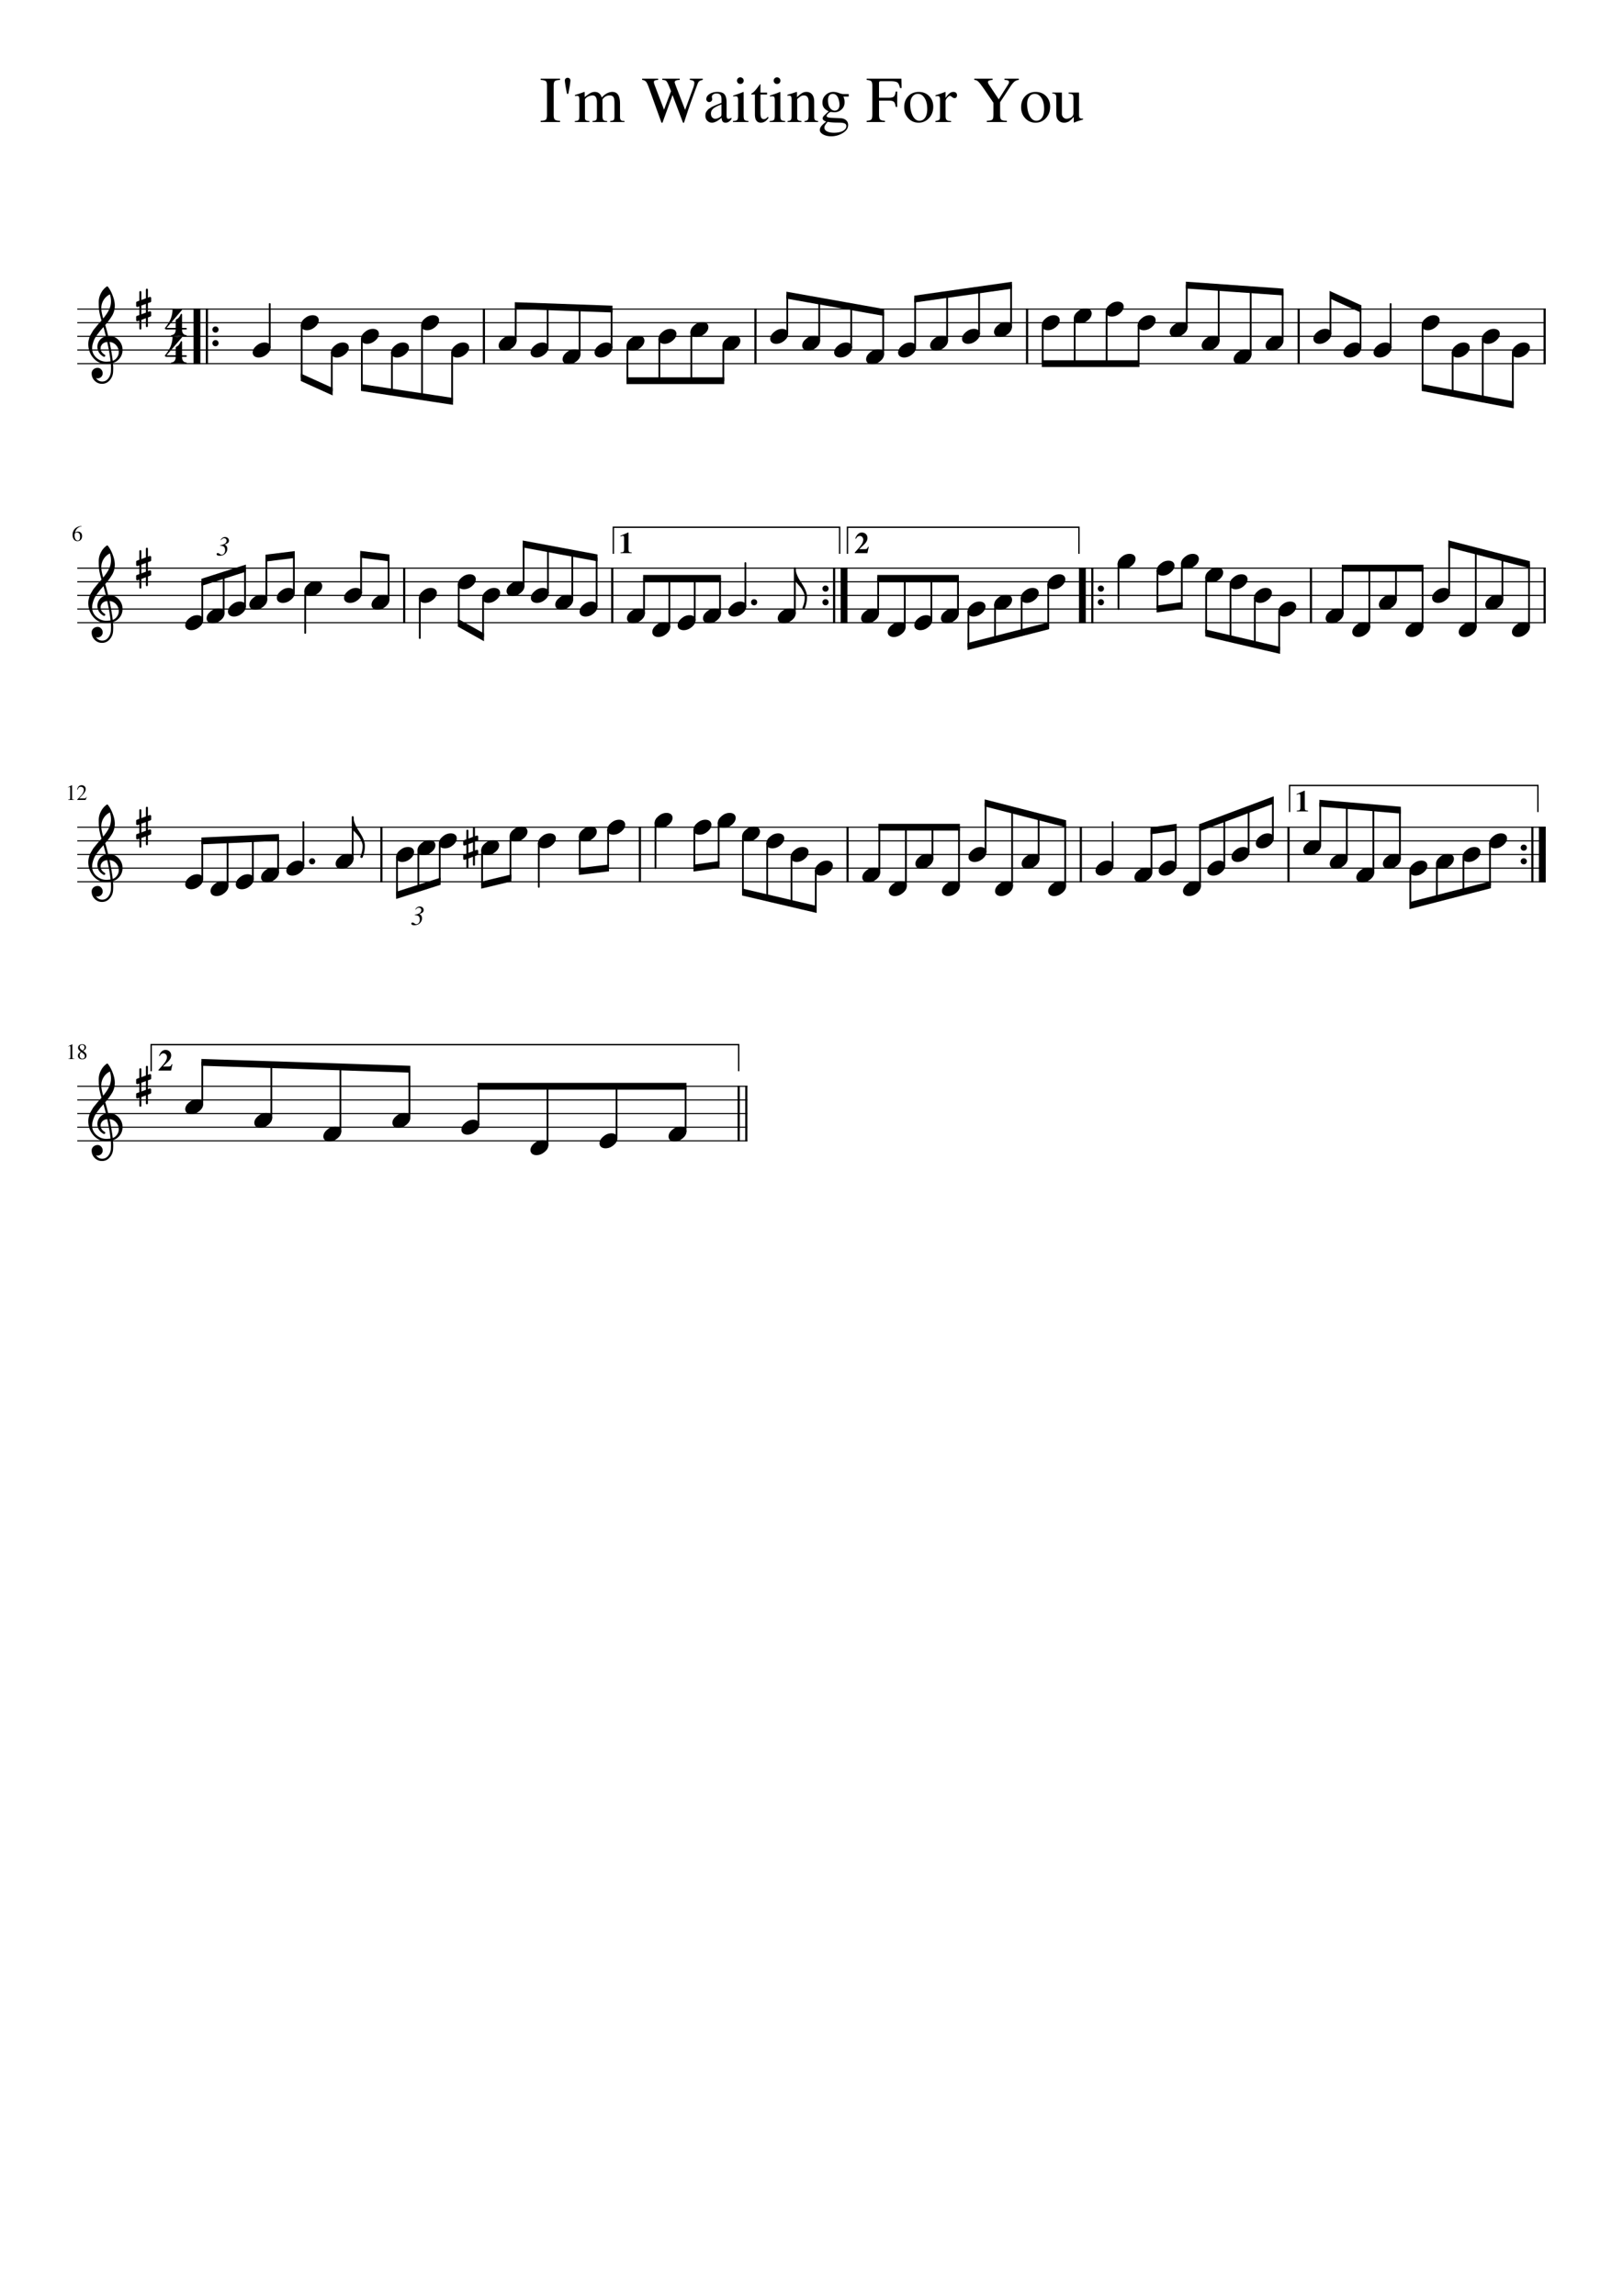 <svg width="2976.38" height="4209.45" xmlns="http://www.w3.org/2000/svg" xmlns:_xmlns="xmlns" _xmlns:xlink="http://www.w3.org/1999/xlink" version="1.2" baseProfile="tiny" style="background-color:#fff"><path class="StaffLines" fill="none" stroke="#000" stroke-width="2" stroke-linejoin="bevel" d="M141.732 566.733H2834.65M141.732 591.733H2834.65M141.732 616.733H2834.65M141.732 641.733H2834.65M141.732 666.733H2834.65M141.732 1041.73H2834.65M141.732 1066.73H2834.65M141.732 1091.73H2834.65M141.732 1116.73H2834.65M141.732 1141.73H2834.65M141.732 1516.73H2834.65M141.732 1541.73H2834.65M141.732 1566.73H2834.65M141.732 1591.73H2834.65M141.732 1616.73H2834.65M141.732 1991.73H1370.64M141.732 2016.73H1370.64M141.732 2041.73H1370.64M141.732 2066.73H1370.64M141.732 2091.73H1370.64"/><path class="Text" d="M1003.12 210.654v-53.281c0-4.396-.66-7.214-1.97-8.453-1.321-1.24-4.543-2.021-9.668-2.344v-2.281h35.638v2.281c-5.04.24-8.26 1-9.66 2.281-1.4 1.282-2.1 4.12-2.1 8.516v53.281c0 4.396.72 7.255 2.16 8.578 1.44 1.323 4.64 2.063 9.6 2.219v2.281h-35.638v-2.281c5.042-.156 8.242-.875 9.598-2.156 1.36-1.281 2.04-4.162 2.04-8.641m39.11-38.64h-2.51c-2.57-13.521-3.85-21.683-3.85-24.485 0-1.354.5-2.51 1.5-3.469 1-.958 2.23-1.437 3.67-1.437 1.36 0 2.54.479 3.54 1.437 1 .959 1.5 2.079 1.5 3.36 0 2.958-1.29 11.156-3.85 24.594m12.24 4.203v-2.047a218.619 218.619 0 0016.9-5.641l.85.25v9.219c4.93-3.854 8.6-6.396 10.98-7.625 2.39-1.229 4.89-1.844 7.52-1.844 6.36 0 10.63 3.438 12.81 10.313 6.21-6.875 12.7-10.313 19.47-10.313 9.34 0 14.01 7.177 14.01 21.531v24.594c0 4.458 1.73 6.807 5.18 7.047l3.1.234v1.797h-26.39v-1.797c3.52-.395 5.73-1.073 6.61-2.031.88-.958 1.32-3.146 1.32-6.562v-25.203c0-4.928-.64-8.347-1.92-10.258-1.27-1.912-3.62-2.867-7.04-2.867-5.25 0-9.59 2.427-13.01 7.281v30.094c0 3.739.58 6.244 1.74 7.515 1.16 1.271 3.46 1.948 6.9 2.031v1.797h-27v-1.797c3.45-.239 5.67-.877 6.67-1.914 1-1.036 1.5-3.226 1.5-6.57v-25.906c0-8.354-2.63-12.531-7.89-12.531-2.22 0-4.7.557-7.45 1.671-2.74 1.115-4.95 2.907-6.63 5.375v33.672c0 2.302.56 3.873 1.68 4.711 1.12.839 3.28 1.336 6.48 1.492v1.797h-26.75v-1.797c3.35-.083 5.59-.682 6.71-1.796 1.12-1.115 1.68-3.303 1.68-6.563v-30.203c0-2.865-.3-4.854-.9-5.969-.6-1.114-1.7-1.672-3.29-1.672-1.21 0-2.49.162-3.84.485m234.32-31.922v2.281c-3.19.635-5.37 1.435-6.53 2.398-1.17.964-2.31 3.003-3.43 6.118-6.64 17.843-11.12 30.086-13.43 36.726-2.32 6.641-6 17.716-11.04 33.227h-1.8l-19.2-50.75-18.49 50.75h-1.79l-23.16-64.438c-2-5.593-3.78-9.25-5.34-10.968-1.57-1.719-3.91-2.74-7.02-3.063v-2.281h29.39v2.281c-3.04.156-5.1.495-6.18 1.016-1.08.52-1.62 1.463-1.62 2.828 0 1.437.45 3.276 1.33 5.515l17.27 45.125 12.84-33.843-3.95-9.844c-1.93-4.802-3.57-7.781-4.93-8.938-1.36-1.156-3.76-1.776-7.2-1.859v-2.281h32.05v2.281c-6.17.083-9.25 1.484-9.25 4.203 0 .875 1.08 4.115 3.25 9.719l15.83 40.922 15-40.688c1.28-3.593 1.92-6.593 1.92-9 0-1.593-.62-2.771-1.86-3.531-1.24-.76-3.38-1.302-6.42-1.625v-2.281h23.76m4.79 67.594c0-1.438.15-2.774.47-4.008.32-1.235.87-2.388 1.66-3.461a79.183 79.183 0 012.24-2.922c.71-.875 1.77-1.771 3.19-2.688 1.42-.916 2.59-1.671 3.54-2.265.94-.594 2.38-1.31 4.31-2.149 1.93-.838 3.41-1.476 4.43-1.914a207.08 207.08 0 014.84-1.968c2.2-.875 3.82-1.511 4.85-1.907v-7.281c0-6.604-3.02-9.906-9.07-9.906-2.38 0-4.41.578-6.07 1.734-1.67 1.156-2.5 2.537-2.5 4.141 0 .635.1 1.513.29 2.633.2 1.119.3 1.841.3 2.164 0 1.364-.55 2.547-1.65 3.547-1.1 1-2.38 1.5-3.83 1.5-1.41 0-2.65-.521-3.71-1.563-1.07-1.042-1.61-2.245-1.61-3.609 0-3.75 1.96-6.927 5.87-9.532 3.91-2.604 8.73-3.906 14.46-3.906 6.41 0 10.82 1.573 13.24 4.719 2.43 3.146 3.64 7.948 3.64 14.406v23.281c0 2.625.25 4.435.77 5.43.52.995 1.46 1.492 2.82 1.492 1.68 0 3.44-.755 5.28-2.265v3.14c-2.08 2.396-3.9 4.029-5.46 4.899-1.56.87-3.31 1.304-5.27 1.304-2.39 0-4.14-.698-5.25-2.093-1.12-1.396-1.83-3.698-2.14-6.907-6.84 6-12.63 9-17.39 9-3.58 0-6.51-1.221-8.81-3.664-2.3-2.442-3.44-5.57-3.44-9.382m29.53-3.11v-17.312c-7.16 2.625-12.17 5.172-15.03 7.64-2.87 2.469-4.3 5.453-4.3 8.953 0 3.261.8 5.688 2.39 7.282 1.59 1.593 3.3 2.39 5.12 2.39 2.71 0 5.61-.916 8.71-2.75 1.27-.708 2.1-1.461 2.51-2.258.4-.796.6-2.112.6-3.945m26.5-32.203c-1.76 0-3.44.12-5.03.359v-1.796c5.63-1.605 11.87-3.808 18.7-6.61l.48.36v42.609c0 4.312.5 7.049 1.5 8.211 1 1.161 3.47 1.903 7.39 2.226v1.797h-28.56v-1.797c4.16-.239 6.78-.961 7.86-2.164 1.08-1.203 1.63-3.961 1.63-8.273v-27.844c0-2.635-.31-4.474-.91-5.515-.6-1.042-1.63-1.563-3.06-1.563m7.97-34.797c1.78 0 3.27.599 4.49 1.797 1.21 1.198 1.82 2.635 1.82 4.313 0 1.76-.61 3.221-1.82 4.382-1.22 1.162-2.71 1.743-4.49 1.743-1.69 0-3.12-.599-4.29-1.797s-1.76-2.638-1.76-4.321c0-1.682.6-3.122 1.81-4.32 1.21-1.198 2.62-1.797 4.24-1.797m49.15 27.953v3.61h-12.12v34.312c0 3.761.48 6.5 1.43 8.219.96 1.719 2.56 2.578 4.8 2.578 2.48 0 4.88-1.401 7.2-4.203l1.57 1.328c-3.85 6.24-8.65 9.359-14.41 9.359-7.2 0-10.8-5.104-10.8-15.312v-36.281h-6.36c-.31-.23-.46-.495-.46-.797 0-.375.12-.675.36-.899.23-.224.7-.541 1.38-.953.68-.411 1.51-.997 2.47-1.758.97-.76 2.3-2.138 3.99-4.132 1.69-1.995 3.54-4.394 5.55-7.196 1.3-1.833 2.11-2.953 2.43-3.359.57 0 .85.521.85 1.562v13.922h12.12m10.19 6.844c-1.76 0-3.44.12-5.03.359v-1.796c5.63-1.605 11.87-3.808 18.7-6.61l.49.36v42.609c0 4.312.5 7.049 1.5 8.211 1 1.161 3.46 1.903 7.39 2.226v1.797h-28.57v-1.797c4.16-.239 6.78-.961 7.86-2.164 1.09-1.203 1.63-3.961 1.63-8.273v-27.844c0-2.635-.3-4.474-.91-5.515-.6-1.042-1.62-1.563-3.06-1.563m7.97-34.797c1.78 0 3.28.599 4.49 1.797 1.21 1.198 1.82 2.635 1.82 4.313 0 1.76-.61 3.221-1.82 4.382-1.21 1.162-2.71 1.743-4.49 1.743-1.69 0-3.12-.599-4.29-1.797s-1.76-2.638-1.76-4.321c0-1.682.61-3.122 1.81-4.32 1.21-1.198 2.62-1.797 4.24-1.797m19.15 34.078v-2.047a331.736 331.736 0 0016.66-5.281l.86.235v9.375c4.06-3.792 7.27-6.342 9.61-7.649 2.34-1.307 4.91-1.961 7.69-1.961 4.43 0 7.92 1.573 10.46 4.719 2.53 3.146 3.8 7.542 3.8 13.187v27.563c0 2.958.48 4.94 1.44 5.945s2.92 1.669 5.88 1.992v1.797h-25.08v-1.797c3.04-.239 5.06-1.041 6.06-2.406 1-1.364 1.5-3.932 1.5-7.703v-25.141c0-7.781-2.9-11.671-8.7-11.671-1.99 0-3.82.46-5.5 1.382-1.67.922-3.94 2.748-6.8 5.477v33.797c0 2.166.56 3.692 1.68 4.578 1.12.885 3.2 1.448 6.24 1.687v1.797h-25.56v-1.797c3.04-.239 5.04-.942 6-2.109s1.44-3.474 1.44-6.922v-29.828c0-2.969-.32-4.995-.96-6.078-.64-1.083-1.8-1.625-3.48-1.625-1.52 0-2.6.161-3.24.484m64.68 41.297c0-1.5.55-2.885 1.65-4.156 1.11-1.271 4.19-4.214 9.25-8.828-4.08-2.011-7-4.261-8.75-6.75-1.76-2.49-2.64-5.62-2.64-9.391 0-5.427 1.96-10.034 5.88-13.82 3.91-3.787 8.7-5.68 14.34-5.68 3.12 0 6.45.662 10 1.985 3.55 1.322 6.49 1.984 8.8 1.984h9.22v4.562h-9.86c1.53 3.448 2.29 6.823 2.29 10.125 0 5.542-1.86 10.039-5.59 13.493-3.73 3.453-8.12 5.179-13.19 5.179-.95 0-3.21-.203-6.79-.609-1.65.479-3.3 1.56-4.94 3.242-1.65 1.682-2.47 3.122-2.47 4.32 0 1.917 3.18 2.995 9.55 3.235l15.42.672c4.46.145 7.99 1.343 10.59 3.593 2.61 2.25 3.91 5.193 3.91 8.829 0 5.895-3.29 10.828-9.87 14.796-6.58 3.969-13.66 5.954-21.24 5.954-5.71 0-10.61-1.133-14.7-3.399-4.1-2.266-6.14-4.992-6.14-8.18 0-2.333.89-4.648 2.68-6.945 1.78-2.297 4.77-5.07 8.97-8.32-2.49-1.115-4.17-2.078-5.05-2.891-.88-.812-1.32-1.812-1.32-3m9.04 6.219c-2.5 3.083-4.11 5.289-4.84 6.617-.73 1.328-1.09 2.701-1.09 4.117 0 2.802 1.6 5.052 4.82 6.75 3.21 1.698 7.46 2.547 12.75 2.547 6.8 0 12.26-1.146 16.41-3.437 4.15-2.292 6.22-5.261 6.22-8.907 0-2.291-1.12-3.906-3.36-4.843-2.24-.938-6.07-1.407-11.5-1.407-8.06 0-14.53-.479-19.41-1.437m21.78-31.484c0-1.344-.15-2.961-.47-4.852-.32-1.891-.87-4.039-1.67-6.445-.79-2.407-2.06-4.417-3.81-6.032-1.75-1.614-3.86-2.421-6.33-2.421-2.78 0-4.94.968-6.5 2.906-1.55 1.937-2.32 4.614-2.32 8.031 0 6.917 1.27 11.943 3.82 15.078 2.54 3.136 5.33 4.703 8.35 4.703 2.78 0 4.96-.984 6.55-2.953 1.59-1.969 2.38-4.64 2.38-8.015m105.83 4.125h-2.76c-.72-4.875-1.88-8.013-3.48-9.415-1.6-1.401-4.84-2.101-9.73-2.101h-17.39v24.953c0 4.885.66 8.047 1.98 9.484 1.32 1.438 4.3 2.276 8.95 2.516v2.281h-33.61v-2.281c4.56-.323 7.44-1.182 8.64-2.578 1.19-1.396 1.79-4.578 1.79-9.547v-51.953c0-4.24-.63-7.018-1.91-8.336-1.28-1.318-4.12-2.138-8.52-2.461v-2.281h63.71l.36 17.156h-3c-1.04-5.354-2.64-8.792-4.79-10.312-2.16-1.521-6.64-2.282-13.44-2.282h-16.33c-1.59 0-2.63.258-3.11.774-.48.515-.72 1.601-.72 3.258v26.328h17.39c4.81 0 8.03-.701 9.67-2.102 1.64-1.401 2.82-4.503 3.54-9.305h2.76v28.204m39.53-27.485c7.73 0 14.1 2.563 19.09 7.688s7.49 11.609 7.49 19.453c0 8.312-2.6 15.268-7.79 20.867-5.2 5.599-11.55 8.398-19.04 8.398-7.49 0-13.77-2.7-18.84-8.101-5.07-5.401-7.61-12.138-7.61-20.211 0-8.24 2.48-14.982 7.43-20.227 4.95-5.244 11.38-7.867 19.27-7.867m-15.65 22.266c0 8.479 1.55 15.687 4.65 21.625 3.11 5.937 7.17 8.906 12.19 8.906 4.47 0 7.98-1.901 10.53-5.703 2.54-3.802 3.82-9.068 3.82-15.797 0-8.167-1.6-14.823-4.79-19.969-3.18-5.146-7.29-7.718-12.31-7.718-4.22 0-7.62 1.703-10.21 5.109-2.59 3.406-3.88 7.922-3.88 13.547m81.09-10.86c-1.2 0-2.68-.7-4.44-2.101-1.76-1.401-2.92-2.102-3.48-2.102-1.59 0-3.39 1.17-5.39 3.508-2 2.339-3 4.477-3 6.414v27.203c0 3.469.68 5.808 2.04 7.016 1.36 1.208 4.08 1.896 8.16 2.062v1.797h-28.92v-1.797c3.83-.729 6.21-1.536 7.13-2.421.93-.886 1.39-2.86 1.39-5.922v-30.235c0-2.666-.3-4.544-.9-5.633-.6-1.088-1.66-1.632-3.18-1.632-1.28 0-2.68.161-4.21.484v-1.875c6.41-1.979 12.37-4.036 17.88-6.172l.61.235v10.718c2.96-4.114 5.48-6.968 7.55-8.562 2.08-1.594 4.36-2.391 6.84-2.391 2.08 0 3.71.544 4.87 1.633 1.16 1.089 1.74 2.602 1.74 4.539 0 1.625-.42 2.904-1.26 3.836-.84.932-1.98 1.398-3.43 1.398m118.06-35.64v2.281c-3.12.24-5.8 1.26-8.04 3.063-2.24 1.802-5.08 5.338-8.52 10.609l-17.76 27.125v23.281c0 4.563.72 7.464 2.16 8.703 1.44 1.24 4.84 1.938 10.2 2.094v2.281h-36.72v-2.281c5.44-.24 8.83-1.018 10.15-2.336 1.31-1.318 1.97-4.581 1.97-9.789v-20.875l-15.72-23.031c-4-5.844-7.04-10.026-9.11-12.547-2.08-2.521-3.8-4.18-5.17-4.977-1.36-.797-3.08-1.237-5.15-1.32v-2.281h33.59v2.281c-5.68.396-8.52 1.594-8.52 3.594 0 1.521.68 3.281 2.03 5.281l17.77 26.641 17.16-27.11c1.12-1.843 1.68-3.328 1.68-4.453 0-1.437-.6-2.435-1.8-2.992-1.2-.557-3.36-.878-6.48-.961v-2.281h26.28m30.89 24.234c7.73 0 14.1 2.563 19.09 7.688 5 5.125 7.49 11.609 7.49 19.453 0 8.312-2.6 15.268-7.79 20.867-5.2 5.599-11.55 8.398-19.04 8.398-7.48 0-13.77-2.7-18.84-8.101-5.07-5.401-7.61-12.138-7.61-20.211 0-8.24 2.48-14.982 7.43-20.227 4.95-5.244 11.38-7.867 19.27-7.867m-15.65 22.266c0 8.479 1.55 15.687 4.65 21.625 3.11 5.937 7.17 8.906 12.19 8.906 4.47 0 7.98-1.901 10.53-5.703 2.54-3.802 3.82-9.068 3.82-15.797 0-8.167-1.6-14.823-4.79-19.969-3.18-5.146-7.29-7.718-12.31-7.718-4.22 0-7.62 1.703-10.21 5.109-2.59 3.406-3.88 7.922-3.88 13.547m102.58 26.703v1.672c-6.26 1.76-11.78 3.64-16.55 5.64l-.48-.25-.02-10.171c-.24.239-.94.955-2.09 2.148s-1.96 2.018-2.44 2.477c-.48.458-1.3 1.164-2.45 2.117-1.15.953-2.16 1.638-3.04 2.054-.87.417-1.99.813-3.34 1.188-1.35.375-2.71.562-4.06.562-4.43 0-7.97-1.437-10.63-4.312-2.65-2.875-3.98-6.703-3.98-11.484V179.06c0-2.791-.52-4.724-1.56-5.796-1.05-1.073-3-1.688-5.88-1.844v-1.688h17.64v38.922c0 2.469.83 4.599 2.5 6.391 1.67 1.791 3.66 2.687 5.97 2.687.88 0 1.91-.12 3.1-.359 1.19-.24 2.57-.698 4.12-1.375 1.55-.677 2.86-1.75 3.94-3.219 1.07-1.469 1.61-3.281 1.61-5.437v-28.047c0-2.948-.54-4.899-1.62-5.852-1.08-.953-3.5-1.508-7.26-1.664v-2.047h19.08v40.953c0 2.792.44 4.625 1.32 5.5.88.875 2.72 1.313 5.52 1.313h.6"/><path class="MeasureNumber" d="M142.029 992.295c-2.687 0-4.849-1.075-6.484-3.226-1.636-2.151-2.453-4.992-2.453-8.524 0-1.083.106-2.205.32-3.367.214-1.161.682-2.479 1.406-3.953a15.181 15.181 0 012.813-3.969c1.151-1.172 2.763-2.218 4.836-3.14 2.073-.922 4.458-1.503 7.156-1.743l.094.641c-3.177.51-5.828 1.787-7.953 3.828-2.125 2.042-3.454 4.568-3.985 7.578 1.261-.718 2.211-1.185 2.852-1.398.64-.214 1.403-.32 2.289-.32 2.323 0 4.172.742 5.547 2.226 1.375 1.485 2.062 3.487 2.062 6.008 0 2.76-.789 5.01-2.367 6.75-1.578 1.74-3.622 2.609-6.133 2.609m-.64-15.843c-1.823 0-3.047.398-3.672 1.195s-.938 1.976-.938 3.539c0 3.073.508 5.492 1.524 7.258 1.015 1.765 2.403 2.648 4.164 2.648 1.427 0 2.515-.591 3.265-1.773.75-1.183 1.125-2.857 1.125-5.024 0-2.5-.476-4.432-1.429-5.797-.954-1.364-2.3-2.046-4.039-2.046M127.545 1443.01c-.479 0-1.438.3-2.875.88v-.55l7.172-3.64.312.08v24c0 .96.24 1.58.719 1.87.479.3 1.505.46 3.078.49v.59h-11v-.59c1.49-.06 2.495-.29 3.016-.67.52-.39.781-1.21.781-2.46v-18.12c0-1.25-.401-1.88-1.203-1.88m13.906 4.68c.135-.62.271-1.15.406-1.61.136-.45.422-1.11.86-1.97.437-.87.929-1.59 1.476-2.16.547-.57 1.308-1.08 2.281-1.54.974-.45 2.076-.68 3.305-.68 2.063 0 3.805.68 5.227 2.04 1.422 1.36 2.133 3.04 2.133 5.03 0 3.03-1.704 6.34-5.11 9.93l-6.687 7.08h9.515c.907 0 1.578-.15 2.016-.46.437-.31 1.031-1.04 1.781-2.2l.516.21-2.188 5.37H141.42v-.47l7.109-7.54c3.469-3.68 5.203-7.14 5.203-10.39 0-1.69-.521-3.06-1.562-4.1-1.042-1.05-2.401-1.58-4.078-1.58-1.386 0-2.498.39-3.336 1.15-.839.77-1.659 2.13-2.461 4.09l-.844-.2M128.045 1918.01c-.479 0-1.438.3-2.875.88v-.55l7.172-3.64.312.08v24c0 .96.24 1.58.719 1.88.479.29 1.505.45 3.078.48v.59h-11v-.59c1.49-.06 2.495-.29 3.016-.67.52-.39.781-1.21.781-2.46v-18.12c0-1.25-.401-1.88-1.203-1.88m24.328 8.85c2.417 1.78 4.065 3.27 4.945 4.48.88 1.21 1.321 2.59 1.321 4.13 0 2.07-.719 3.73-2.157 4.97-1.437 1.24-3.364 1.86-5.781 1.86-2.292 0-4.156-.62-5.594-1.86-1.437-1.24-2.156-2.84-2.156-4.8 0-1.36.331-2.51.992-3.42.662-.92 2.091-2.18 4.289-3.8-2.135-1.83-3.508-3.2-4.117-4.11-.609-.9-.914-2.01-.914-3.31 0-1.83.724-3.36 2.172-4.56 1.448-1.21 3.276-1.82 5.484-1.82 1.99 0 3.63.54 4.922 1.62 1.292 1.08 1.938 2.45 1.938 4.12 0 1.35-.399 2.51-1.196 3.47-.797.96-2.179 1.97-4.148 3.03m-3.109 2.36c-1.167.92-1.99 1.85-2.469 2.79-.479.93-.719 2.03-.719 3.3 0 1.73.464 3.13 1.391 4.19.927 1.06 2.151 1.59 3.672 1.59 1.302 0 2.356-.4 3.164-1.22.807-.81 1.211-1.87 1.211-3.17 0-.41-.047-.81-.141-1.19-.094-.37-.188-.7-.281-.97-.094-.28-.279-.59-.555-.94s-.5-.62-.672-.82c-.172-.2-.484-.48-.937-.86a23.76 23.76 0 00-1.016-.8c-.224-.15-.648-.46-1.273-.91l-1.375-.99m1.953-3.08c.02-.02.198-.15.531-.38.333-.22.573-.4.719-.53.145-.13.372-.34.679-.62.308-.28.539-.55.696-.8.156-.25.333-.55.531-.91s.344-.76.437-1.2c.094-.44.141-.89.141-1.37 0-1.39-.398-2.49-1.195-3.3-.797-.81-1.873-1.22-3.227-1.22-1.239 0-2.265.37-3.078 1.12-.812.74-1.219 1.69-1.219 2.83 0 1.12.386 2.17 1.157 3.15.77.99 2.046 2.06 3.828 3.23"/><path class="BarLine" fill="none" stroke="#000" stroke-width="12.5" stroke-linejoin="bevel" d="M361.193 565.733v102"/><path class="BarLine" fill="none" stroke="#000" stroke-width="4" stroke-linejoin="bevel" d="M379.443 565.733v102"/><path class="BarLine" d="M391.186 608.233c-1.11-1.105-1.664-2.438-1.664-4 0-1.563.554-2.899 1.664-4.008 1.109-1.11 2.445-1.664 4.007-1.664 1.563 0 2.896.554 4 1.664 1.105 1.109 1.657 2.445 1.657 4.008 0 1.562-.552 2.895-1.657 4-1.104 1.104-2.437 1.656-4 1.656-1.562 0-2.898-.552-4.007-1.656M391.186 633.233c-1.11-1.105-1.664-2.438-1.664-4 0-1.563.554-2.899 1.664-4.008 1.109-1.11 2.445-1.664 4.007-1.664 1.563 0 2.896.554 4 1.664 1.105 1.109 1.657 2.445 1.657 4.008 0 1.562-.552 2.895-1.657 4-1.104 1.104-2.437 1.656-4 1.656-1.562 0-2.898-.552-4.007-1.656"/><path class="BarLine" fill="none" stroke="#000" stroke-width="4" stroke-linejoin="bevel" d="M887.417 565.733v102M1385.47 565.733v102M1883.53 565.733v102M2381.59 565.733v102M2832.65 565.733v102M741.238 1040.73v102M1122.77 1040.73v102"/><path class="BarLine" d="M1509.89 1083.23c-1.11-1.1-1.66-2.43-1.66-4 0-1.56.55-2.9 1.66-4 1.11-1.11 2.45-1.67 4.01-1.67 1.56 0 2.89.56 4 1.67 1.1 1.1 1.66 2.44 1.66 4 0 1.57-.56 2.9-1.66 4-1.11 1.11-2.44 1.66-4 1.66s-2.9-.55-4.01-1.66M1509.89 1108.23c-1.11-1.1-1.66-2.43-1.66-4 0-1.56.55-2.9 1.66-4 1.11-1.11 2.45-1.67 4.01-1.67 1.56 0 2.89.56 4 1.67 1.1 1.1 1.66 2.44 1.66 4 0 1.57-.56 2.9-1.66 4-1.11 1.11-2.44 1.66-4 1.66s-2.9-.55-4.01-1.66"/><path class="BarLine" fill="none" stroke="#000" stroke-width="4" stroke-linejoin="bevel" d="M1529.64 1040.73v102"/><path class="BarLine" fill="none" stroke="#000" stroke-width="12.5" stroke-linejoin="bevel" d="M1547.89 1040.73v102M1984.92 1040.73v102"/><path class="BarLine" fill="none" stroke="#000" stroke-width="4" stroke-linejoin="bevel" d="M2003.17 1040.73v102"/><path class="BarLine" d="M2014.91 1083.23c-1.11-1.1-1.66-2.43-1.66-4 0-1.56.55-2.9 1.66-4 1.11-1.11 2.45-1.67 4.01-1.67 1.56 0 2.9.56 4 1.67 1.1 1.1 1.66 2.44 1.66 4 0 1.57-.56 2.9-1.66 4-1.1 1.11-2.44 1.66-4 1.66s-2.9-.55-4.01-1.66M2014.91 1108.23c-1.11-1.1-1.66-2.43-1.66-4 0-1.56.55-2.9 1.66-4 1.11-1.11 2.45-1.67 4.01-1.67 1.56 0 2.9.56 4 1.67 1.1 1.1 1.66 2.44 1.66 4 0 1.57-.56 2.9-1.66 4-1.1 1.11-2.44 1.66-4 1.66s-2.9-.55-4.01-1.66"/><path class="BarLine" fill="none" stroke="#000" stroke-width="4" stroke-linejoin="bevel" d="M2404.12 1040.73v102M2832.65 1040.73v102M699.444 1515.73v102M1173.5 1515.73v102M1554.31 1515.73v102M1982.11 1515.73v102M2362.92 1515.73v102"/><path class="BarLine" d="M2790.4 1558.23c-1.11-1.1-1.67-2.43-1.67-4 0-1.56.56-2.9 1.67-4 1.11-1.11 2.44-1.67 4-1.67 1.57 0 2.9.56 4 1.67 1.11 1.1 1.66 2.44 1.66 4 0 1.57-.55 2.9-1.66 4-1.1 1.11-2.43 1.66-4 1.66-1.56 0-2.89-.55-4-1.66M2790.4 1583.23c-1.11-1.1-1.67-2.43-1.67-4 0-1.56.56-2.9 1.67-4 1.11-1.11 2.44-1.67 4-1.67 1.57 0 2.9.56 4 1.67 1.11 1.1 1.66 2.44 1.66 4 0 1.57-.55 2.9-1.66 4-1.1 1.11-2.43 1.66-4 1.66-1.56 0-2.89-.55-4-1.66"/><path class="BarLine" fill="none" stroke="#000" stroke-width="4" stroke-linejoin="bevel" d="M2810.15 1515.73v102"/><path class="BarLine" fill="none" stroke="#000" stroke-width="12.5" stroke-linejoin="bevel" d="M2828.4 1515.73v102"/><path class="BarLine" fill="none" stroke="#000" stroke-width="4" stroke-linejoin="bevel" d="M1354.64 1990.73v102M1368.64 1990.73v102"/><path class="Accidental" d="M871.014 1585.39c0 1.24-.617 1.86-1.851 1.86-1.235 0-1.852-.62-1.852-1.86v-14.45l-8.297 3.12v15.81c0 1.24-.619 1.86-1.859 1.86s-1.859-.62-1.859-1.86v-14.54l-3.125 1.17c-.063.06-.323.09-.782.09-.52 0-.976-.19-1.367-.58-.39-.39-.586-.85-.586-1.37v-6.05c0-.98.422-1.6 1.266-1.86l4.594-1.56v-16.01l-3.125 1.07c-.063.07-.323.1-.782.1-.52 0-.976-.2-1.367-.59-.39-.39-.586-.85-.586-1.37v-6.06c0-.9.422-1.49 1.266-1.75l4.594-1.76v-15.72c0-1.24.619-1.86 1.859-1.86s1.859.62 1.859 1.86v14.45l8.297-3.12v-15.82c0-1.24.617-1.86 1.852-1.86 1.234 0 1.851.62 1.851 1.86v14.55l3.235-1.17c.062-.06.286-.1.672-.1.458 0 .948.2 1.468.58.396.4.594.86.594 1.38v6.04c0 .92-.458 1.54-1.375 1.86l-4.594 1.57v16.01l3.235-1.08c.062-.06.286-.09.672-.09.458 0 .948.2 1.468.59.396.39.594.84.594 1.36v6.07c0 .84-.458 1.42-1.375 1.75l-4.594 1.76v15.72m-3.703-40.63l-8.297 2.93v16.01l8.297-2.92v-16.02"/><path class="Stem" fill="none" stroke="#000" stroke-width="3.25" stroke-linecap="round" stroke-linejoin="bevel" d="M494.647 637.037v-79.679M553.26 596.428v95.305M608.434 646.428v70.305M663.607 621.428v89.055M718.781 646.428v72.388M773.954 596.428v130.721M829.128 646.428v89.055M945.706 624.537v-64.054M1004.34 637.037v-74.471M1062.97 649.537v-84.888M1121.6 637.037v-70.304M1150.57 633.928v64.055M1209.2 621.428v76.555M1267.83 608.928v89.055M1326.47 633.928v64.055M1443.76 612.037v-70.304M1502.39 624.537v-72.388M1561.03 637.037v-74.471M1619.66 649.537v-76.554M1678.29 637.037v-89.054M1736.92 624.537v-84.888M1795.55 612.037v-80.721M1854.19 599.537v-76.554M1912.15 596.428v70.305M1970.79 583.928v82.805M2029.42 571.428v95.305M2088.05 596.428v70.305M2176.35 599.537v-76.554M2234.98 624.537v-97.388M2293.61 649.537V531.316M2352.24 624.537v-89.054M2439.88 612.037v-70.304M2495.05 637.037v-70.304M2550.22 637.037v-79.679M2608.84 596.428v114.055M2664.01 646.428v74.471M2719.18 621.428v109.888M2774.36 646.428v95.305M370.998 1137.04v-70.31M410.162 1124.54v-70.31M449.326 1112.04v-70.31M488.49 1099.54v-76.56M538.922 1087.04v-70.31M559.689 1083.93v76.55M662.182 1087.04v-70.31M712.613 1099.54v-76.56M769.863 1096.43v73.43M841.286 1071.43v70.3M885.925 1096.43v70.3M960.228 1074.54v-76.557M1004.87 1087.04v-80.72M1049.51 1099.54v-84.89M1094.15 1112.04v-89.06M1181.06 1124.54v-64.06M1227.53 1149.54v-89.06M1273.99 1137.04v-76.56M1320.46 1124.54v-64.06M1366.92 1112.04v-79.68M1457.58 1124.54v-82.81M1610.43 1124.54v-64.06M1659.23 1149.54v-89.06M1708.03 1137.04v-76.56M1756.84 1124.54v-64.06M1775.97 1121.43v64.05M1824.78 1108.93v64.05M1873.58 1096.43v64.05M1922.38 1071.43v76.55M2051.21 1033.93v82.8M2122.63 1046.43v70.3M2167.27 1033.93v76.55M2211.91 1058.93v101.55M2256.55 1071.43v99.47M2301.19 1096.43v84.89M2345.83 1121.43v70.3M2462.41 1124.54v-82.81M2511.21 1149.54v-107.81M2560.01 1099.54v-57.81M2608.81 1149.54v-107.81M2657.61 1087.04v-89.057M2706.42 1149.54v-139.06M2755.22 1099.54v-76.56M2804.02 1149.54v-114.06M370.998 1612.04v-70.31M417.343 1624.54v-84.89M463.688 1612.04v-74.47M510.033 1599.54v-64.06M556.378 1587.04v-79.68M646.795 1574.54v-76.56M728.069 1571.43v70.3M767.233 1558.93v70.3M806.397 1546.43v70.3M884.1 1558.93v64.05M936.103 1533.93v76.55M988.107 1546.43v79.68M1063.21 1533.93v64.05M1115.21 1521.43v70.3M1202.12 1508.93v82.8M1273.37 1521.43v70.3M1317.9 1508.93v76.55M1362.43 1533.93v101.55M1406.96 1546.43v99.47M1451.49 1571.43v84.89M1496.02 1596.43v70.3M1612.6 1599.54v-82.81M1661.3 1624.54v-107.81M1709.99 1574.54v-57.81M1758.69 1624.54v-107.81M1807.39 1562.04v-89.06M1856.09 1624.54v-139.06M1904.79 1574.54v-76.56M1953.49 1624.54v-114.06M2040.4 1587.04v-79.68M2111.65 1599.54v-76.56M2156.18 1587.04v-70.31M2200.71 1624.54v-107.81M2245.24 1587.04v-86.97M2289.77 1562.04v-78.64M2334.3 1537.04v-70.31M2421.21 1549.54v-76.56M2469.91 1574.54v-97.39M2518.61 1599.54v-118.22M2567.31 1574.54v-89.06M2586.35 1596.43v64.05M2635.04 1583.93v64.05M2683.74 1571.43v64.05M2732.44 1546.43v76.55M370.998 2024.54v-76.56M497.614 2049.54v-97.39M624.23 2074.54v-118.22M750.846 2049.54v-89.06M877.462 2062.04v-70.31M1004.08 2099.54v-107.81M1130.69 2087.04v-95.31M1257.31 2074.54v-82.81"/><path class="Note" d="M485.326 627.967c3.125 0 5.766.812 7.922 2.437 2.011 1.761 3.016 3.974 3.016 6.641 0 4.49-2.308 8.688-6.922 12.594-4.688 3.906-9.703 5.859-15.047 5.859-3.125 0-5.76-.812-7.906-2.437-2.021-1.761-3.032-3.974-3.032-6.641 0-4.489 2.344-8.687 7.032-12.594 4.562-3.906 9.541-5.859 14.937-5.859M573.604 577.967c3.125 0 5.766.812 7.922 2.437 2.01 1.761 3.015 3.974 3.015 6.641 0 4.49-2.307 8.688-6.921 12.594-4.688 3.906-9.704 5.859-15.047 5.859-3.125 0-5.761-.812-7.907-2.437-2.02-1.761-3.031-3.974-3.031-6.641 0-4.49 2.344-8.687 7.031-12.594 4.563-3.906 9.542-5.859 14.938-5.859M628.777 627.967c3.125 0 5.766.812 7.922 2.437 2.011 1.761 3.016 3.974 3.016 6.641 0 4.49-2.307 8.688-6.922 12.594-4.687 3.906-9.703 5.859-15.047 5.859-3.125 0-5.76-.812-7.906-2.437-2.021-1.761-3.031-3.974-3.031-6.641 0-4.489 2.343-8.687 7.031-12.594 4.562-3.906 9.542-5.859 14.937-5.859M683.951 602.967c3.125 0 5.766.812 7.922 2.437 2.01 1.761 3.015 3.974 3.015 6.641 0 4.49-2.307 8.688-6.921 12.594-4.688 3.906-9.704 5.859-15.047 5.859-3.125 0-5.761-.812-7.907-2.437-2.02-1.761-3.031-3.974-3.031-6.641 0-4.49 2.344-8.687 7.031-12.594 4.563-3.906 9.542-5.859 14.938-5.859M739.125 627.967c3.125 0 5.765.812 7.921 2.437 2.011 1.761 3.016 3.974 3.016 6.641 0 4.49-2.307 8.688-6.922 12.594-4.687 3.906-9.703 5.859-15.047 5.859-3.125 0-5.76-.812-7.906-2.437-2.021-1.761-3.031-3.974-3.031-6.641 0-4.489 2.344-8.687 7.031-12.594 4.563-3.906 9.542-5.859 14.938-5.859M794.298 577.967c3.125 0 5.766.812 7.922 2.437 2.01 1.761 3.016 3.974 3.016 6.641 0 4.49-2.308 8.688-6.922 12.594-4.688 3.906-9.703 5.859-15.047 5.859-3.125 0-5.761-.812-7.906-2.437-2.021-1.761-3.032-3.974-3.032-6.641 0-4.49 2.344-8.687 7.032-12.594 4.562-3.906 9.541-5.859 14.937-5.859M849.472 627.967c3.125 0 5.765.812 7.921 2.437 2.011 1.761 3.016 3.974 3.016 6.641 0 4.49-2.307 8.688-6.922 12.594-4.687 3.906-9.703 5.859-15.047 5.859-3.125 0-5.76-.812-7.906-2.437-2.021-1.761-3.031-3.974-3.031-6.641 0-4.489 2.344-8.687 7.031-12.594 4.563-3.906 9.542-5.859 14.938-5.859M936.386 615.467c3.125 0 5.765.812 7.922 2.437 2.01 1.761 3.015 3.974 3.015 6.641 0 4.49-2.307 8.688-6.922 12.594-4.687 3.906-9.703 5.859-15.047 5.859-3.125 0-5.76-.812-7.906-2.437-2.021-1.761-3.031-3.974-3.031-6.641 0-4.489 2.344-8.687 7.031-12.594 4.563-3.906 9.542-5.859 14.938-5.859M995.018 627.967c3.125 0 5.762.812 7.922 2.437 2.01 1.761 3.02 3.974 3.02 6.641 0 4.49-2.31 8.688-6.927 12.594-4.687 3.906-9.703 5.859-15.046 5.859-3.125 0-5.761-.812-7.907-2.437-2.021-1.761-3.031-3.974-3.031-6.641 0-4.489 2.344-8.687 7.031-12.594 4.563-3.906 9.542-5.859 14.938-5.859M1053.65 640.467c3.12 0 5.77.812 7.92 2.437 2.01 1.761 3.02 3.974 3.02 6.641 0 4.49-2.31 8.688-6.92 12.594-4.69 3.906-9.71 5.859-15.05 5.859-3.13 0-5.76-.812-7.91-2.437-2.02-1.761-3.03-3.974-3.03-6.641 0-4.489 2.34-8.687 7.03-12.594 4.56-3.906 9.54-5.859 14.94-5.859M1112.28 627.967c3.13 0 5.77.812 7.92 2.437 2.01 1.761 3.02 3.974 3.02 6.641 0 4.49-2.31 8.688-6.92 12.594-4.69 3.906-9.71 5.859-15.05 5.859-3.12 0-5.76-.812-7.91-2.437-2.02-1.761-3.03-3.974-3.03-6.641 0-4.489 2.35-8.687 7.03-12.594 4.57-3.906 9.55-5.859 14.94-5.859M1170.91 615.467c3.13 0 5.77.812 7.93 2.437 2.01 1.761 3.01 3.974 3.01 6.641 0 4.49-2.31 8.688-6.92 12.594-4.69 3.906-9.7 5.859-15.05 5.859-3.12 0-5.76-.812-7.9-2.437-2.02-1.761-3.03-3.974-3.03-6.641 0-4.489 2.34-8.687 7.03-12.594 4.56-3.906 9.54-5.859 14.93-5.859M1229.55 602.967c3.12 0 5.76.812 7.92 2.437 2.01 1.761 3.01 3.974 3.01 6.641 0 4.49-2.3 8.688-6.92 12.594-4.69 3.906-9.7 5.859-15.05 5.859-3.12 0-5.76-.812-7.9-2.437-2.02-1.761-3.03-3.974-3.03-6.641 0-4.49 2.34-8.687 7.03-12.594 4.56-3.906 9.54-5.859 14.94-5.859M1288.18 590.467c3.12 0 5.76.812 7.92 2.437 2.01 1.761 3.02 3.974 3.02 6.641 0 4.49-2.31 8.688-6.93 12.594-4.68 3.906-9.7 5.859-15.04 5.859-3.13 0-5.76-.812-7.91-2.437-2.02-1.761-3.03-3.974-3.03-6.641 0-4.49 2.34-8.687 7.03-12.594 4.56-3.906 9.54-5.859 14.94-5.859M1346.81 615.467c3.13 0 5.77.812 7.92 2.437 2.01 1.761 3.02 3.974 3.02 6.641 0 4.49-2.31 8.688-6.92 12.594-4.69 3.906-9.71 5.859-15.05 5.859-3.13 0-5.76-.812-7.91-2.437-2.02-1.761-3.03-3.974-3.03-6.641 0-4.489 2.35-8.687 7.03-12.594 4.57-3.906 9.54-5.859 14.94-5.859M1434.44 602.967c3.13 0 5.77.812 7.92 2.437 2.01 1.761 3.02 3.974 3.02 6.641 0 4.49-2.31 8.688-6.92 12.594-4.69 3.906-9.71 5.859-15.05 5.859-3.12 0-5.76-.812-7.91-2.437-2.02-1.761-3.03-3.974-3.03-6.641 0-4.49 2.35-8.687 7.03-12.594 4.57-3.906 9.55-5.859 14.94-5.859M1493.07 615.467c3.13 0 5.77.812 7.93 2.437 2.01 1.761 3.01 3.974 3.01 6.641 0 4.49-2.31 8.688-6.92 12.594-4.69 3.906-9.7 5.859-15.05 5.859-3.12 0-5.76-.812-7.9-2.437-2.02-1.761-3.03-3.974-3.03-6.641 0-4.489 2.34-8.687 7.03-12.594 4.56-3.906 9.54-5.859 14.93-5.859M1551.71 627.967c3.12 0 5.76.812 7.92 2.437 2.01 1.761 3.01 3.974 3.01 6.641 0 4.49-2.3 8.688-6.92 12.594-4.69 3.906-9.7 5.859-15.05 5.859-3.12 0-5.76-.812-7.9-2.437-2.02-1.761-3.03-3.974-3.03-6.641 0-4.489 2.34-8.687 7.03-12.594 4.56-3.906 9.54-5.859 14.94-5.859M1610.34 640.467c3.12 0 5.76.812 7.92 2.437 2.01 1.761 3.02 3.974 3.02 6.641 0 4.49-2.31 8.688-6.93 12.594-4.68 3.906-9.7 5.859-15.04 5.859-3.13 0-5.76-.812-7.91-2.437-2.02-1.761-3.03-3.974-3.03-6.641 0-4.489 2.34-8.687 7.03-12.594 4.56-3.906 9.54-5.859 14.94-5.859M1668.97 627.967c3.13 0 5.77.812 7.92 2.437 2.01 1.761 3.02 3.974 3.02 6.641 0 4.49-2.31 8.688-6.92 12.594-4.69 3.906-9.71 5.859-15.05 5.859-3.13 0-5.76-.812-7.91-2.437-2.02-1.761-3.03-3.974-3.03-6.641 0-4.489 2.35-8.687 7.03-12.594 4.57-3.906 9.54-5.859 14.94-5.859M1727.6 615.467c3.13 0 5.77.812 7.92 2.437 2.01 1.761 3.02 3.974 3.02 6.641 0 4.49-2.31 8.688-6.92 12.594-4.69 3.906-9.71 5.859-15.05 5.859-3.12 0-5.76-.812-7.91-2.437-2.02-1.761-3.03-3.974-3.03-6.641 0-4.489 2.35-8.687 7.03-12.594 4.57-3.906 9.55-5.859 14.94-5.859M1786.23 602.967c3.13 0 5.77.812 7.93 2.437 2.01 1.761 3.01 3.974 3.01 6.641 0 4.49-2.31 8.688-6.92 12.594-4.69 3.906-9.7 5.859-15.05 5.859-3.12 0-5.76-.812-7.9-2.437-2.02-1.761-3.03-3.974-3.03-6.641 0-4.49 2.34-8.687 7.03-12.594 4.56-3.906 9.54-5.859 14.93-5.859M1844.87 590.467c3.12 0 5.76.812 7.92 2.437 2.01 1.761 3.01 3.974 3.01 6.641 0 4.49-2.3 8.688-6.92 12.594-4.69 3.906-9.7 5.859-15.04 5.859-3.13 0-5.77-.812-7.91-2.437-2.02-1.761-3.03-3.974-3.03-6.641 0-4.49 2.34-8.687 7.03-12.594 4.56-3.906 9.54-5.859 14.94-5.859M1932.5 577.967c3.12 0 5.76.812 7.92 2.437 2.01 1.761 3.02 3.974 3.02 6.641 0 4.49-2.31 8.688-6.93 12.594-4.68 3.906-9.7 5.859-15.04 5.859-3.13 0-5.76-.812-7.91-2.437-2.02-1.761-3.03-3.974-3.03-6.641 0-4.49 2.34-8.687 7.03-12.594 4.56-3.906 9.54-5.859 14.94-5.859M1991.13 565.467c3.13 0 5.77.812 7.92 2.437 2.01 1.761 3.02 3.974 3.02 6.641 0 4.49-2.31 8.688-6.92 12.594-4.69 3.906-9.71 5.859-15.05 5.859-3.13 0-5.76-.812-7.91-2.437-2.02-1.761-3.03-3.974-3.03-6.641 0-4.49 2.35-8.687 7.03-12.594 4.57-3.906 9.54-5.859 14.94-5.859M2049.76 552.967c3.13 0 5.77.812 7.92 2.437 2.01 1.761 3.02 3.974 3.02 6.641 0 4.49-2.31 8.688-6.92 12.594-4.69 3.906-9.7 5.859-15.05 5.859-3.12 0-5.76-.812-7.9-2.437-2.03-1.761-3.04-3.974-3.04-6.641 0-4.49 2.35-8.687 7.04-12.594 4.56-3.906 9.54-5.859 14.93-5.859M2108.39 577.967c3.13 0 5.77.812 7.93 2.437 2.01 1.761 3.01 3.974 3.01 6.641 0 4.49-2.31 8.688-6.92 12.594-4.69 3.906-9.7 5.859-15.05 5.859-3.12 0-5.76-.812-7.9-2.437-2.02-1.761-3.03-3.974-3.03-6.641 0-4.49 2.34-8.687 7.03-12.594 4.56-3.906 9.54-5.859 14.93-5.859M2167.03 590.467c3.12 0 5.76.812 7.92 2.437 2.01 1.761 3.01 3.974 3.01 6.641 0 4.49-2.3 8.688-6.92 12.594-4.69 3.906-9.7 5.859-15.04 5.859-3.13 0-5.76-.812-7.91-2.437-2.02-1.761-3.03-3.974-3.03-6.641 0-4.49 2.34-8.687 7.03-12.594 4.56-3.906 9.54-5.859 14.94-5.859M2225.66 615.467c3.12 0 5.76.812 7.92 2.437 2.01 1.761 3.02 3.974 3.02 6.641 0 4.49-2.31 8.688-6.93 12.594-4.68 3.906-9.7 5.859-15.04 5.859-3.13 0-5.76-.812-7.91-2.437-2.02-1.761-3.03-3.974-3.03-6.641 0-4.489 2.34-8.687 7.03-12.594 4.56-3.906 9.54-5.859 14.94-5.859M2284.29 640.467c3.13 0 5.77.812 7.92 2.437 2.01 1.761 3.02 3.974 3.02 6.641 0 4.49-2.31 8.688-6.92 12.594-4.69 3.906-9.71 5.859-15.05 5.859-3.13 0-5.76-.812-7.91-2.437-2.02-1.761-3.03-3.974-3.03-6.641 0-4.489 2.35-8.687 7.03-12.594 4.57-3.906 9.54-5.859 14.94-5.859M2342.92 615.467c3.13 0 5.77.812 7.92 2.437 2.02 1.761 3.02 3.974 3.02 6.641 0 4.49-2.31 8.688-6.92 12.594-4.69 3.906-9.7 5.859-15.05 5.859-3.12 0-5.76-.812-7.9-2.437-2.03-1.761-3.04-3.974-3.04-6.641 0-4.489 2.35-8.687 7.04-12.594 4.56-3.906 9.54-5.859 14.93-5.859M2430.55 602.967c3.13 0 5.77.812 7.93 2.437 2.01 1.761 3.01 3.974 3.01 6.641 0 4.49-2.3 8.688-6.92 12.594-4.69 3.906-9.7 5.859-15.05 5.859-3.12 0-5.76-.812-7.9-2.437-2.02-1.761-3.03-3.974-3.03-6.641 0-4.49 2.34-8.687 7.03-12.594 4.56-3.906 9.54-5.859 14.93-5.859M2485.73 627.967c3.12 0 5.76.812 7.92 2.437 2.01 1.761 3.02 3.974 3.02 6.641 0 4.49-2.31 8.688-6.93 12.594-4.68 3.906-9.7 5.859-15.04 5.859-3.13 0-5.76-.812-7.91-2.437-2.02-1.761-3.03-3.974-3.03-6.641 0-4.489 2.34-8.687 7.03-12.594 4.56-3.906 9.54-5.859 14.94-5.859M2540.9 627.967c3.13 0 5.77.812 7.92 2.437 2.01 1.761 3.02 3.974 3.02 6.641 0 4.49-2.31 8.688-6.92 12.594-4.69 3.906-9.71 5.859-15.05 5.859-3.12 0-5.76-.812-7.91-2.437-2.02-1.761-3.03-3.974-3.03-6.641 0-4.489 2.35-8.687 7.03-12.594 4.57-3.906 9.55-5.859 14.94-5.859M2629.18 577.967c3.12 0 5.77.812 7.92 2.437 2.01 1.761 3.02 3.974 3.02 6.641 0 4.49-2.31 8.688-6.92 12.594-4.69 3.906-9.71 5.859-15.05 5.859-3.13 0-5.76-.812-7.91-2.437-2.02-1.761-3.03-3.974-3.03-6.641 0-4.49 2.34-8.687 7.03-12.594 4.56-3.906 9.54-5.859 14.94-5.859M2684.35 627.967c3.13 0 5.77.812 7.93 2.437 2.01 1.761 3.01 3.974 3.01 6.641 0 4.49-2.31 8.688-6.92 12.594-4.69 3.906-9.7 5.859-15.05 5.859-3.12 0-5.76-.812-7.9-2.437-2.03-1.761-3.04-3.974-3.04-6.641 0-4.489 2.35-8.687 7.04-12.594 4.56-3.906 9.54-5.859 14.93-5.859M2739.53 602.967c3.12 0 5.76.812 7.92 2.437 2.01 1.761 3.01 3.974 3.01 6.641 0 4.49-2.3 8.688-6.92 12.594-4.69 3.906-9.7 5.859-15.04 5.859-3.13 0-5.76-.812-7.91-2.437-2.02-1.761-3.03-3.974-3.03-6.641 0-4.49 2.34-8.687 7.03-12.594 4.56-3.906 9.54-5.859 14.94-5.859M2794.7 627.967c3.13 0 5.77.812 7.92 2.437 2.01 1.761 3.02 3.974 3.02 6.641 0 4.49-2.31 8.688-6.92 12.594-4.69 3.906-9.71 5.859-15.05 5.859-3.13 0-5.76-.812-7.91-2.437-2.02-1.761-3.03-3.974-3.03-6.641 0-4.489 2.35-8.687 7.03-12.594 4.57-3.906 9.54-5.859 14.94-5.859M361.678 1127.97c3.125 0 5.765.81 7.922 2.43 2.01 1.77 3.015 3.98 3.015 6.65 0 4.48-2.307 8.68-6.922 12.59-4.687 3.91-9.703 5.86-15.047 5.86-3.125 0-5.76-.81-7.906-2.44-2.021-1.76-3.031-3.97-3.031-6.64 0-4.49 2.344-8.69 7.031-12.59 4.563-3.91 9.542-5.86 14.938-5.86M400.842 1115.47c3.125 0 5.765.81 7.922 2.43 2.01 1.77 3.015 3.98 3.015 6.65 0 4.48-2.307 8.68-6.922 12.59-4.687 3.91-9.703 5.86-15.046 5.86-3.125 0-5.761-.81-7.907-2.44-2.021-1.76-3.031-3.97-3.031-6.64 0-4.49 2.344-8.69 7.031-12.59 4.563-3.91 9.542-5.86 14.938-5.86M440.006 1102.97c3.125 0 5.766.81 7.922 2.43 2.01 1.77 3.015 3.98 3.015 6.65 0 4.48-2.307 8.68-6.921 12.59-4.688 3.91-9.704 5.86-15.047 5.86-3.125 0-5.761-.81-7.907-2.44-2.02-1.76-3.031-3.97-3.031-6.64 0-4.49 2.344-8.69 7.031-12.59 4.563-3.91 9.542-5.86 14.938-5.86M479.17 1090.47c3.125 0 5.766.81 7.922 2.43 2.01 1.77 3.015 3.98 3.015 6.65 0 4.48-2.307 8.68-6.921 12.59-4.688 3.91-9.704 5.86-15.047 5.86-3.125 0-5.761-.81-7.907-2.44-2.02-1.76-3.031-3.97-3.031-6.64 0-4.49 2.344-8.69 7.031-12.59 4.563-3.91 9.542-5.86 14.938-5.86M529.601 1077.97c3.125 0 5.766.81 7.922 2.43 2.011 1.77 3.016 3.98 3.016 6.65 0 4.48-2.308 8.68-6.922 12.59-4.688 3.91-9.703 5.86-15.047 5.86-3.125 0-5.76-.81-7.906-2.44-2.021-1.76-3.032-3.97-3.032-6.64 0-4.49 2.344-8.69 7.032-12.59 4.562-3.91 9.541-5.86 14.937-5.86M580.032 1065.47c3.125 0 5.766.81 7.922 2.43 2.011 1.77 3.016 3.98 3.016 6.65 0 4.48-2.307 8.68-6.922 12.59-4.687 3.91-9.703 5.86-15.047 5.86-3.125 0-5.76-.81-7.906-2.44-2.021-1.76-3.031-3.97-3.031-6.64 0-4.49 2.343-8.69 7.031-12.59 4.562-3.91 9.542-5.86 14.937-5.86M652.861 1077.97c3.125 0 5.766.81 7.922 2.43 2.011 1.77 3.016 3.98 3.016 6.65 0 4.48-2.307 8.68-6.922 12.59-4.687 3.91-9.703 5.86-15.047 5.86-3.125 0-5.76-.81-7.906-2.44-2.021-1.76-3.031-3.97-3.031-6.64 0-4.49 2.343-8.69 7.031-12.59 4.562-3.91 9.542-5.86 14.937-5.86M703.293 1090.47c3.125 0 5.765.81 7.922 2.43 2.01 1.77 3.015 3.98 3.015 6.65 0 4.48-2.307 8.68-6.922 12.59-4.687 3.91-9.703 5.86-15.047 5.86-3.125 0-5.76-.81-7.906-2.44-2.021-1.76-3.031-3.97-3.031-6.64 0-4.49 2.344-8.69 7.031-12.59 4.563-3.91 9.542-5.86 14.938-5.86M790.207 1077.97c3.125 0 5.765.81 7.922 2.43 2.01 1.77 3.015 3.98 3.015 6.65 0 4.48-2.307 8.68-6.922 12.59-4.687 3.91-9.703 5.86-15.046 5.86-3.125 0-5.761-.81-7.907-2.44-2.021-1.76-3.031-3.97-3.031-6.64 0-4.49 2.344-8.69 7.031-12.59 4.563-3.91 9.542-5.86 14.938-5.86M861.629 1052.97c3.125 0 5.766.81 7.922 2.43 2.011 1.77 3.016 3.98 3.016 6.65 0 4.48-2.307 8.68-6.922 12.59-4.688 3.91-9.703 5.86-15.047 5.86-3.125 0-5.76-.81-7.906-2.44-2.021-1.76-3.031-3.97-3.031-6.64 0-4.49 2.343-8.69 7.031-12.59 4.562-3.91 9.541-5.86 14.937-5.86M906.268 1077.97c3.125 0 5.766.81 7.922 2.43 2.011 1.77 3.016 3.98 3.016 6.65 0 4.48-2.307 8.68-6.922 12.59-4.687 3.91-9.703 5.86-15.047 5.86-3.125 0-5.76-.81-7.906-2.44-2.021-1.76-3.031-3.97-3.031-6.64 0-4.49 2.343-8.69 7.031-12.59 4.562-3.91 9.542-5.86 14.937-5.86M950.908 1065.47c3.125 0 5.765.81 7.921 2.43 2.011 1.77 3.016 3.98 3.016 6.65 0 4.48-2.307 8.68-6.922 12.59-4.687 3.91-9.703 5.86-15.047 5.86-3.125 0-5.76-.81-7.906-2.44-2.021-1.76-3.031-3.97-3.031-6.64 0-4.49 2.344-8.69 7.031-12.59 4.563-3.91 9.542-5.86 14.938-5.86M995.547 1077.97c3.125 0 5.763.81 7.923 2.43 2.01 1.77 3.01 3.98 3.01 6.65 0 4.48-2.3 8.68-6.918 12.59-4.687 3.91-9.703 5.86-15.047 5.86-3.125 0-5.76-.81-7.906-2.44-2.021-1.76-3.031-3.97-3.031-6.64 0-4.49 2.344-8.69 7.031-12.59 4.563-3.91 9.542-5.86 14.938-5.86M1040.19 1090.47c3.12 0 5.76.81 7.92 2.43 2.01 1.77 3.01 3.98 3.01 6.65 0 4.48-2.3 8.68-6.92 12.59-4.69 3.91-9.7 5.86-15.05 5.86-3.12 0-5.76-.81-7.9-2.44-2.02-1.76-3.03-3.97-3.03-6.64 0-4.49 2.34-8.69 7.03-12.59 4.56-3.91 9.54-5.86 14.94-5.86M1084.82 1102.97c3.13 0 5.77.81 7.93 2.43 2.01 1.77 3.01 3.98 3.01 6.65 0 4.48-2.31 8.68-6.92 12.59-4.69 3.91-9.7 5.86-15.05 5.86-3.12 0-5.76-.81-7.9-2.44-2.02-1.76-3.03-3.97-3.03-6.64 0-4.49 2.34-8.69 7.03-12.59 4.56-3.91 9.54-5.86 14.93-5.86M1171.74 1115.47c3.12 0 5.76.81 7.92 2.43 2.01 1.77 3.02 3.98 3.02 6.65 0 4.48-2.31 8.68-6.93 12.59-4.68 3.91-9.7 5.86-15.04 5.86-3.13 0-5.76-.81-7.91-2.44-2.02-1.76-3.03-3.97-3.03-6.64 0-4.49 2.34-8.69 7.03-12.59 4.56-3.91 9.54-5.86 14.94-5.86M1218.21 1140.47c3.12 0 5.76.81 7.92 2.43 2.01 1.77 3.01 3.98 3.01 6.65 0 4.49-2.3 8.68-6.92 12.59-4.69 3.91-9.7 5.86-15.05 5.86-3.12 0-5.76-.81-7.9-2.44-2.02-1.76-3.03-3.97-3.03-6.64 0-4.49 2.34-8.69 7.03-12.59 4.56-3.91 9.54-5.86 14.94-5.86M1264.67 1127.97c3.13 0 5.77.81 7.92 2.43 2.01 1.77 3.02 3.98 3.02 6.65 0 4.48-2.31 8.68-6.92 12.59-4.69 3.91-9.71 5.86-15.05 5.86-3.12 0-5.76-.81-7.91-2.44-2.02-1.76-3.03-3.97-3.03-6.64 0-4.49 2.35-8.69 7.03-12.59 4.57-3.91 9.55-5.86 14.94-5.86M1311.14 1115.47c3.12 0 5.76.81 7.92 2.43 2.01 1.77 3.02 3.98 3.02 6.65 0 4.48-2.31 8.68-6.93 12.59-4.68 3.91-9.7 5.86-15.04 5.86-3.13 0-5.76-.81-7.91-2.44-2.02-1.76-3.03-3.97-3.03-6.64 0-4.49 2.34-8.69 7.03-12.59 4.56-3.91 9.54-5.86 14.94-5.86M1357.6 1102.97c3.13 0 5.77.81 7.93 2.43 2.01 1.77 3.01 3.98 3.01 6.65 0 4.48-2.31 8.68-6.92 12.59-4.69 3.91-9.7 5.86-15.05 5.86-3.12 0-5.76-.81-7.9-2.44-2.02-1.76-3.03-3.97-3.03-6.64 0-4.49 2.34-8.69 7.03-12.59 4.56-3.91 9.54-5.86 14.93-5.86M1448.26 1115.47c3.12 0 5.76.81 7.92 2.43 2.01 1.77 3.02 3.98 3.02 6.65 0 4.48-2.31 8.68-6.93 12.59-4.68 3.91-9.7 5.86-15.04 5.86-3.13 0-5.76-.81-7.91-2.44-2.02-1.76-3.03-3.97-3.03-6.64 0-4.49 2.34-8.69 7.03-12.59 4.56-3.91 9.54-5.86 14.94-5.86M1601.11 1115.47c3.13 0 5.77.81 7.92 2.43 2.01 1.77 3.02 3.98 3.02 6.65 0 4.48-2.31 8.68-6.92 12.59-4.69 3.91-9.71 5.86-15.05 5.86-3.13 0-5.76-.81-7.91-2.44-2.02-1.76-3.03-3.97-3.03-6.64 0-4.49 2.35-8.69 7.03-12.59 4.57-3.91 9.54-5.86 14.94-5.86M1649.91 1140.47c3.13 0 5.77.81 7.92 2.43 2.01 1.77 3.02 3.98 3.02 6.65 0 4.49-2.31 8.68-6.92 12.59-4.69 3.91-9.71 5.86-15.05 5.86-3.12 0-5.76-.81-7.91-2.44-2.02-1.76-3.03-3.97-3.03-6.64 0-4.49 2.35-8.69 7.03-12.59 4.57-3.91 9.55-5.86 14.94-5.86M1698.71 1127.97c3.13 0 5.77.81 7.93 2.43 2.01 1.77 3.01 3.98 3.01 6.65 0 4.48-2.31 8.68-6.92 12.59-4.69 3.91-9.7 5.86-15.05 5.86-3.12 0-5.76-.81-7.9-2.44-2.02-1.76-3.03-3.97-3.03-6.64 0-4.49 2.34-8.69 7.03-12.59 4.56-3.91 9.54-5.86 14.93-5.86M1747.52 1115.47c3.12 0 5.76.81 7.92 2.43 2.01 1.77 3.01 3.98 3.01 6.65 0 4.48-2.3 8.68-6.92 12.59-4.69 3.91-9.7 5.86-15.04 5.86-3.13 0-5.77-.81-7.91-2.44-2.02-1.76-3.03-3.97-3.03-6.64 0-4.49 2.34-8.69 7.03-12.59 4.56-3.91 9.54-5.86 14.94-5.86M1796.32 1102.97c3.12 0 5.76.81 7.92 2.43 2.01 1.77 3.02 3.98 3.02 6.65 0 4.48-2.31 8.68-6.93 12.59-4.68 3.91-9.7 5.86-15.04 5.86-3.13 0-5.76-.81-7.91-2.44-2.02-1.76-3.03-3.97-3.03-6.64 0-4.49 2.34-8.69 7.03-12.59 4.56-3.91 9.54-5.86 14.94-5.86M1845.12 1090.47c3.13 0 5.77.81 7.92 2.43 2.01 1.77 3.02 3.98 3.02 6.65 0 4.48-2.31 8.68-6.92 12.59-4.69 3.91-9.71 5.86-15.05 5.86-3.13 0-5.76-.81-7.91-2.44-2.02-1.76-3.03-3.97-3.03-6.64 0-4.49 2.35-8.69 7.03-12.59 4.57-3.91 9.54-5.86 14.94-5.86M1893.92 1077.97c3.13 0 5.77.81 7.92 2.43 2.02 1.77 3.02 3.98 3.02 6.65 0 4.48-2.31 8.68-6.92 12.59-4.69 3.91-9.7 5.86-15.05 5.86-3.12 0-5.76-.81-7.9-2.44-2.03-1.76-3.04-3.97-3.04-6.64 0-4.49 2.35-8.69 7.04-12.59 4.56-3.91 9.54-5.86 14.93-5.86M1942.73 1052.97c3.12 0 5.76.81 7.92 2.43 2.01 1.77 3.01 3.98 3.01 6.65 0 4.48-2.3 8.68-6.92 12.59-4.69 3.91-9.7 5.86-15.05 5.86-3.12 0-5.76-.81-7.9-2.44-2.02-1.76-3.03-3.97-3.03-6.64 0-4.49 2.34-8.69 7.03-12.59 4.56-3.91 9.54-5.86 14.94-5.86M2071.55 1015.47c3.13 0 5.77.81 7.93 2.43 2.01 1.77 3.01 3.98 3.01 6.65 0 4.48-2.31 8.68-6.92 12.59-4.69 3.91-9.7 5.86-15.05 5.86-3.12 0-5.76-.81-7.9-2.44-2.03-1.76-3.04-3.97-3.04-6.64 0-4.49 2.35-8.69 7.04-12.59 4.56-3.91 9.54-5.86 14.93-5.86M2142.98 1027.97c3.12 0 5.76.81 7.92 2.43 2.01 1.77 3.01 3.98 3.01 6.65 0 4.48-2.3 8.68-6.92 12.59-4.69 3.91-9.7 5.86-15.05 5.86-3.12 0-5.76-.81-7.9-2.44-2.02-1.76-3.03-3.97-3.03-6.64 0-4.49 2.34-8.69 7.03-12.59 4.56-3.91 9.54-5.86 14.94-5.86M2187.61 1015.47c3.13 0 5.77.81 7.93 2.43 2.01 1.77 3.01 3.98 3.01 6.65 0 4.48-2.3 8.68-6.92 12.59-4.69 3.91-9.7 5.86-15.05 5.86-3.12 0-5.76-.81-7.9-2.44-2.02-1.76-3.03-3.97-3.03-6.64 0-4.49 2.34-8.69 7.03-12.59 4.56-3.91 9.54-5.86 14.93-5.86M2232.25 1040.47c3.13 0 5.77.81 7.93 2.43 2.01 1.77 3.01 3.98 3.01 6.65 0 4.48-2.31 8.68-6.92 12.59-4.69 3.91-9.7 5.86-15.05 5.86-3.12 0-5.76-.81-7.9-2.44-2.02-1.76-3.03-3.97-3.03-6.64 0-4.49 2.34-8.69 7.03-12.59 4.56-3.91 9.54-5.86 14.93-5.86M2276.89 1052.97c3.13 0 5.77.81 7.92 2.43 2.02 1.77 3.02 3.98 3.02 6.65 0 4.48-2.31 8.68-6.92 12.59-4.69 3.91-9.7 5.86-15.05 5.86-3.12 0-5.76-.81-7.9-2.44-2.03-1.76-3.04-3.97-3.04-6.64 0-4.49 2.35-8.69 7.04-12.59 4.56-3.91 9.54-5.86 14.93-5.86M2321.53 1077.97c3.13 0 5.77.81 7.92 2.43 2.01 1.77 3.02 3.98 3.02 6.65 0 4.48-2.31 8.68-6.92 12.59-4.69 3.91-9.71 5.86-15.05 5.86-3.12 0-5.76-.81-7.91-2.44-2.02-1.76-3.03-3.97-3.03-6.64 0-4.49 2.35-8.69 7.03-12.59 4.57-3.91 9.55-5.86 14.94-5.86M2366.17 1102.97c3.13 0 5.77.81 7.92 2.43 2.01 1.77 3.02 3.98 3.02 6.65 0 4.48-2.31 8.68-6.92 12.59-4.69 3.91-9.71 5.86-15.05 5.86-3.12 0-5.76-.81-7.91-2.44-2.02-1.76-3.03-3.97-3.03-6.64 0-4.49 2.35-8.69 7.03-12.59 4.57-3.91 9.55-5.86 14.94-5.86M2453.09 1115.47c3.12 0 5.76.81 7.92 2.43 2.01 1.77 3.01 3.98 3.01 6.65 0 4.48-2.3 8.68-6.92 12.59-4.69 3.91-9.7 5.86-15.05 5.86-3.12 0-5.76-.81-7.9-2.44-2.02-1.76-3.03-3.97-3.03-6.64 0-4.49 2.34-8.69 7.03-12.59 4.56-3.91 9.54-5.86 14.94-5.86M2501.89 1140.47c3.12 0 5.76.81 7.92 2.43 2.01 1.77 3.02 3.98 3.02 6.65 0 4.49-2.31 8.68-6.93 12.59-4.68 3.91-9.7 5.86-15.04 5.86-3.13 0-5.76-.81-7.91-2.44-2.02-1.76-3.03-3.97-3.03-6.64 0-4.49 2.34-8.69 7.03-12.59 4.56-3.91 9.54-5.86 14.94-5.86M2550.69 1090.47c3.12 0 5.77.81 7.92 2.43 2.01 1.77 3.02 3.98 3.02 6.65 0 4.48-2.31 8.68-6.92 12.59-4.69 3.91-9.71 5.86-15.05 5.86-3.13 0-5.76-.81-7.91-2.44-2.02-1.76-3.03-3.97-3.03-6.64 0-4.49 2.34-8.69 7.03-12.59 4.56-3.91 9.54-5.86 14.94-5.86M2599.49 1140.47c3.13 0 5.77.81 7.92 2.43 2.01 1.77 3.02 3.98 3.02 6.65 0 4.49-2.31 8.68-6.92 12.59-4.69 3.91-9.71 5.86-15.05 5.86-3.12 0-5.76-.81-7.91-2.44-2.02-1.76-3.03-3.97-3.03-6.64 0-4.49 2.35-8.69 7.03-12.59 4.57-3.91 9.55-5.86 14.94-5.86M2648.29 1077.97c3.13 0 5.77.81 7.93 2.43 2.01 1.77 3.01 3.98 3.01 6.65 0 4.48-2.31 8.68-6.92 12.59-4.69 3.91-9.7 5.86-15.05 5.86-3.12 0-5.76-.81-7.9-2.44-2.02-1.76-3.03-3.97-3.03-6.64 0-4.49 2.34-8.69 7.03-12.59 4.56-3.91 9.54-5.86 14.93-5.86M2697.1 1140.47c3.12 0 5.76.81 7.92 2.43 2.01 1.77 3.01 3.98 3.01 6.65 0 4.49-2.3 8.68-6.92 12.59-4.69 3.91-9.7 5.86-15.05 5.86-3.12 0-5.76-.81-7.9-2.44-2.02-1.76-3.03-3.97-3.03-6.64 0-4.49 2.34-8.69 7.03-12.59 4.56-3.91 9.54-5.86 14.94-5.86M2745.9 1090.47c3.12 0 5.76.81 7.92 2.43 2.01 1.77 3.02 3.98 3.02 6.65 0 4.48-2.31 8.68-6.93 12.59-4.68 3.91-9.7 5.86-15.04 5.86-3.13 0-5.76-.81-7.91-2.44-2.02-1.76-3.03-3.97-3.03-6.64 0-4.49 2.34-8.69 7.03-12.59 4.56-3.91 9.54-5.86 14.94-5.86M2794.7 1140.47c3.13 0 5.77.81 7.92 2.43 2.01 1.77 3.02 3.98 3.02 6.65 0 4.49-2.31 8.68-6.92 12.59-4.69 3.91-9.71 5.86-15.05 5.86-3.13 0-5.76-.81-7.91-2.44-2.02-1.76-3.03-3.97-3.03-6.64 0-4.49 2.35-8.69 7.03-12.59 4.57-3.91 9.54-5.86 14.94-5.86M361.678 1602.97c3.125 0 5.765.81 7.922 2.44 2.01 1.76 3.015 3.97 3.015 6.64 0 4.49-2.307 8.68-6.922 12.59-4.687 3.91-9.703 5.86-15.047 5.86-3.125 0-5.76-.81-7.906-2.44-2.021-1.76-3.031-3.97-3.031-6.64 0-4.49 2.344-8.69 7.031-12.59 4.563-3.91 9.542-5.86 14.938-5.86M408.023 1615.47c3.125 0 5.765.81 7.921 2.44 2.011 1.76 3.016 3.97 3.016 6.64 0 4.49-2.307 8.68-6.922 12.59-4.687 3.91-9.703 5.86-15.047 5.86-3.125 0-5.76-.81-7.906-2.44-2.021-1.76-3.031-3.97-3.031-6.64 0-4.49 2.344-8.69 7.031-12.59 4.563-3.91 9.542-5.86 14.938-5.86M454.368 1602.97c3.125 0 5.765.81 7.921 2.44 2.011 1.76 3.016 3.97 3.016 6.64 0 4.49-2.307 8.68-6.922 12.59-4.687 3.91-9.703 5.86-15.047 5.86-3.125 0-5.76-.81-7.906-2.44-2.021-1.76-3.031-3.97-3.031-6.64 0-4.49 2.344-8.69 7.031-12.59 4.563-3.91 9.542-5.86 14.938-5.86M500.712 1590.47c3.125 0 5.766.81 7.922 2.44 2.011 1.76 3.016 3.97 3.016 6.64 0 4.49-2.307 8.68-6.922 12.59-4.687 3.91-9.703 5.86-15.047 5.86-3.125 0-5.76-.81-7.906-2.44-2.021-1.76-3.031-3.97-3.031-6.64 0-4.49 2.343-8.69 7.031-12.59 4.562-3.91 9.542-5.86 14.937-5.86M547.057 1577.97c3.125 0 5.766.81 7.922 2.44 2.011 1.76 3.016 3.97 3.016 6.64 0 4.49-2.307 8.68-6.922 12.59-4.688 3.91-9.703 5.86-15.047 5.86-3.125 0-5.76-.81-7.906-2.44-2.021-1.76-3.031-3.97-3.031-6.64 0-4.49 2.343-8.69 7.031-12.59 4.562-3.91 9.541-5.86 14.937-5.86M637.475 1565.47c3.125 0 5.766.81 7.922 2.44 2.01 1.76 3.016 3.97 3.016 6.64 0 4.49-2.308 8.68-6.922 12.59-4.688 3.91-9.703 5.86-15.047 5.86-3.125 0-5.761-.81-7.906-2.44-2.021-1.76-3.032-3.97-3.032-6.64 0-4.49 2.344-8.69 7.032-12.59 4.562-3.91 9.541-5.86 14.937-5.86M748.413 1552.97c3.125 0 5.765.81 7.922 2.44 2.01 1.76 3.015 3.97 3.015 6.64 0 4.49-2.307 8.68-6.922 12.59-4.687 3.91-9.703 5.86-15.047 5.86-3.125 0-5.76-.81-7.906-2.44-2.021-1.76-3.031-3.97-3.031-6.64 0-4.49 2.344-8.69 7.031-12.59 4.563-3.91 9.542-5.86 14.938-5.86M787.577 1540.47c3.125 0 5.765.81 7.922 2.44 2.01 1.76 3.015 3.97 3.015 6.64 0 4.49-2.307 8.68-6.922 12.59-4.687 3.91-9.703 5.86-15.046 5.86-3.125 0-5.761-.81-7.907-2.44-2.021-1.76-3.031-3.97-3.031-6.64 0-4.49 2.344-8.69 7.031-12.59 4.563-3.91 9.542-5.86 14.938-5.86M826.741 1527.97c3.125 0 5.766.81 7.922 2.44 2.01 1.76 3.015 3.97 3.015 6.64 0 4.49-2.307 8.68-6.921 12.59-4.688 3.91-9.704 5.86-15.047 5.86-3.125 0-5.761-.81-7.907-2.44-2.02-1.76-3.031-3.97-3.031-6.64 0-4.49 2.344-8.69 7.031-12.59 4.563-3.91 9.542-5.86 14.938-5.86M904.444 1540.47c3.125 0 5.766.81 7.922 2.44 2.01 1.76 3.016 3.97 3.016 6.64 0 4.49-2.308 8.68-6.922 12.59-4.688 3.91-9.703 5.86-15.047 5.86-3.125 0-5.761-.81-7.906-2.44-2.021-1.76-3.032-3.97-3.032-6.64 0-4.49 2.344-8.69 7.032-12.59 4.562-3.91 9.541-5.86 14.937-5.86M956.447 1515.47c3.125 0 5.766.81 7.922 2.44 2.011 1.76 3.016 3.97 3.016 6.64 0 4.49-2.308 8.68-6.922 12.59-4.688 3.91-9.703 5.86-15.047 5.86-3.125 0-5.76-.81-7.906-2.44-2.021-1.76-3.032-3.97-3.032-6.64 0-4.49 2.344-8.69 7.032-12.59 4.562-3.91 9.541-5.86 14.937-5.86M1008.45 1527.97c3.13 0 5.77.81 7.92 2.44 2.01 1.76 3.02 3.97 3.02 6.64 0 4.49-2.31 8.68-6.92 12.59-4.69 3.91-9.71 5.86-15.051 5.86-3.125 0-5.76-.81-7.906-2.44-2.021-1.76-3.031-3.97-3.031-6.64 0-4.49 2.343-8.69 7.031-12.59 4.562-3.91 9.537-5.86 14.937-5.86M1083.55 1515.47c3.12 0 5.76.81 7.92 2.44 2.01 1.76 3.02 3.97 3.02 6.64 0 4.49-2.31 8.68-6.93 12.59-4.68 3.91-9.7 5.86-15.04 5.86-3.13 0-5.76-.81-7.91-2.44-2.02-1.76-3.03-3.97-3.03-6.64 0-4.49 2.34-8.69 7.03-12.59 4.56-3.91 9.54-5.86 14.94-5.86M1135.55 1502.97c3.13 0 5.77.81 7.92 2.44 2.01 1.76 3.02 3.97 3.02 6.64 0 4.49-2.31 8.68-6.92 12.59-4.69 3.91-9.71 5.86-15.05 5.86-3.12 0-5.76-.81-7.91-2.44-2.02-1.76-3.03-3.97-3.03-6.64 0-4.49 2.35-8.69 7.03-12.59 4.57-3.91 9.55-5.86 14.94-5.86M1222.47 1490.47c3.12 0 5.76.81 7.92 2.44 2.01 1.76 3.01 3.97 3.01 6.64 0 4.49-2.3 8.68-6.92 12.59-4.69 3.91-9.7 5.86-15.04 5.86-3.13 0-5.77-.81-7.91-2.44-2.02-1.76-3.03-3.97-3.03-6.64 0-4.49 2.34-8.69 7.03-12.59 4.56-3.91 9.54-5.86 14.94-5.86M1293.71 1502.97c3.13 0 5.77.81 7.93 2.44 2.01 1.76 3.01 3.97 3.01 6.64 0 4.49-2.31 8.68-6.92 12.59-4.69 3.91-9.7 5.86-15.05 5.86-3.12 0-5.76-.81-7.9-2.44-2.02-1.76-3.03-3.97-3.03-6.64 0-4.49 2.34-8.69 7.03-12.59 4.56-3.91 9.54-5.86 14.93-5.86M1338.24 1490.47c3.13 0 5.77.81 7.93 2.44 2.01 1.76 3.01 3.97 3.01 6.64 0 4.49-2.31 8.68-6.92 12.59-4.69 3.91-9.7 5.86-15.05 5.86-3.12 0-5.76-.81-7.9-2.44-2.02-1.76-3.04-3.97-3.04-6.64 0-4.49 2.35-8.69 7.04-12.59 4.56-3.91 9.54-5.86 14.93-5.86M1382.77 1515.47c3.13 0 5.77.81 7.93 2.44 2.01 1.76 3.01 3.97 3.01 6.64 0 4.49-2.31 8.68-6.92 12.59-4.69 3.91-9.7 5.86-15.05 5.86-3.12 0-5.76-.81-7.9-2.44-2.02-1.76-3.04-3.97-3.04-6.64 0-4.49 2.35-8.69 7.04-12.59 4.56-3.91 9.54-5.86 14.93-5.86M1427.3 1527.97c3.13 0 5.77.81 7.92 2.44 2.02 1.76 3.02 3.97 3.02 6.64 0 4.49-2.31 8.68-6.92 12.59-4.69 3.91-9.7 5.86-15.05 5.86-3.12 0-5.76-.81-7.9-2.44-2.03-1.76-3.04-3.97-3.04-6.64 0-4.49 2.35-8.69 7.04-12.59 4.56-3.91 9.54-5.86 14.93-5.86M1471.83 1552.97c3.13 0 5.77.81 7.92 2.44 2.02 1.76 3.02 3.97 3.02 6.64 0 4.49-2.31 8.68-6.92 12.59-4.69 3.91-9.7 5.86-15.05 5.86-3.12 0-5.76-.81-7.9-2.44-2.03-1.76-3.04-3.97-3.04-6.64 0-4.49 2.35-8.69 7.04-12.59 4.56-3.91 9.54-5.86 14.93-5.86M1516.36 1577.97c3.13 0 5.77.81 7.92 2.44 2.01 1.76 3.02 3.97 3.02 6.64 0 4.49-2.31 8.68-6.92 12.59-4.69 3.91-9.71 5.86-15.05 5.86-3.12 0-5.76-.81-7.91-2.44-2.02-1.76-3.03-3.97-3.03-6.64 0-4.49 2.35-8.69 7.03-12.59 4.57-3.91 9.55-5.86 14.94-5.86M1603.28 1590.47c3.12 0 5.76.81 7.92 2.44 2.01 1.76 3.01 3.97 3.01 6.64 0 4.49-2.3 8.68-6.92 12.59-4.69 3.91-9.7 5.86-15.04 5.86-3.13 0-5.77-.81-7.91-2.44-2.02-1.76-3.03-3.97-3.03-6.64 0-4.49 2.34-8.69 7.03-12.59 4.56-3.91 9.54-5.86 14.94-5.86M1651.98 1615.47c3.12 0 5.76.81 7.92 2.44 2.01 1.76 3.01 3.97 3.01 6.64 0 4.49-2.3 8.68-6.92 12.59-4.69 3.91-9.7 5.86-15.05 5.86-3.12 0-5.76-.81-7.9-2.44-2.02-1.76-3.03-3.97-3.03-6.64 0-4.49 2.34-8.69 7.03-12.59 4.56-3.91 9.54-5.86 14.94-5.86M1700.67 1565.47c3.13 0 5.77.81 7.93 2.44 2.01 1.76 3.01 3.97 3.01 6.64 0 4.49-2.31 8.68-6.92 12.59-4.69 3.91-9.7 5.86-15.05 5.86-3.12 0-5.76-.81-7.9-2.44-2.02-1.76-3.03-3.97-3.03-6.64 0-4.49 2.34-8.69 7.03-12.59 4.56-3.91 9.54-5.86 14.93-5.86M1749.37 1615.47c3.13 0 5.77.81 7.93 2.44 2.01 1.76 3.01 3.97 3.01 6.64 0 4.49-2.31 8.68-6.92 12.59-4.69 3.91-9.7 5.86-15.05 5.86-3.12 0-5.76-.81-7.9-2.44-2.02-1.76-3.04-3.97-3.04-6.64 0-4.49 2.35-8.69 7.04-12.59 4.56-3.91 9.54-5.86 14.93-5.86M1798.07 1552.97c3.13 0 5.77.81 7.92 2.44 2.01 1.76 3.02 3.97 3.02 6.64 0 4.49-2.31 8.68-6.92 12.59-4.69 3.91-9.71 5.86-15.05 5.86-3.12 0-5.76-.81-7.91-2.44-2.02-1.76-3.03-3.97-3.03-6.64 0-4.49 2.35-8.69 7.03-12.59 4.57-3.91 9.55-5.86 14.94-5.86M1846.77 1615.47c3.13 0 5.77.81 7.92 2.44 2.01 1.76 3.02 3.97 3.02 6.64 0 4.49-2.31 8.68-6.92 12.59-4.69 3.91-9.71 5.86-15.05 5.86-3.12 0-5.76-.81-7.91-2.44-2.02-1.76-3.03-3.97-3.03-6.64 0-4.49 2.35-8.69 7.03-12.59 4.57-3.91 9.55-5.86 14.94-5.86M1895.47 1565.47c3.13 0 5.77.81 7.92 2.44 2.01 1.76 3.02 3.97 3.02 6.64 0 4.49-2.31 8.68-6.92 12.59-4.69 3.91-9.71 5.86-15.05 5.86-3.13 0-5.76-.81-7.91-2.44-2.02-1.76-3.03-3.97-3.03-6.64 0-4.49 2.35-8.69 7.03-12.59 4.57-3.91 9.54-5.86 14.94-5.86M1944.17 1615.47c3.12 0 5.76.81 7.92 2.44 2.01 1.76 3.02 3.97 3.02 6.64 0 4.49-2.31 8.68-6.93 12.59-4.68 3.91-9.7 5.86-15.04 5.86-3.13 0-5.76-.81-7.91-2.44-2.02-1.76-3.03-3.97-3.03-6.64 0-4.49 2.34-8.69 7.03-12.59 4.56-3.91 9.54-5.86 14.94-5.86M2031.08 1577.97c3.13 0 5.77.81 7.93 2.44 2.01 1.76 3.01 3.97 3.01 6.64 0 4.49-2.31 8.68-6.92 12.59-4.69 3.91-9.7 5.86-15.05 5.86-3.12 0-5.76-.81-7.9-2.44-2.02-1.76-3.04-3.97-3.04-6.64 0-4.49 2.35-8.69 7.04-12.59 4.56-3.91 9.54-5.86 14.93-5.86M2102.33 1590.47c3.13 0 5.77.81 7.92 2.44 2.01 1.76 3.02 3.97 3.02 6.64 0 4.49-2.31 8.68-6.92 12.59-4.69 3.91-9.71 5.86-15.05 5.86-3.13 0-5.76-.81-7.91-2.44-2.02-1.76-3.03-3.97-3.03-6.64 0-4.49 2.35-8.69 7.03-12.59 4.57-3.91 9.55-5.86 14.94-5.86M2146.86 1577.97c3.13 0 5.77.81 7.92 2.44 2.01 1.76 3.02 3.97 3.02 6.64 0 4.49-2.31 8.68-6.92 12.59-4.69 3.91-9.71 5.86-15.05 5.86-3.13 0-5.76-.81-7.91-2.44-2.02-1.76-3.03-3.97-3.03-6.64 0-4.49 2.35-8.69 7.03-12.59 4.57-3.91 9.54-5.86 14.94-5.86M2191.39 1615.47c3.13 0 5.77.81 7.92 2.44 2.01 1.76 3.02 3.97 3.02 6.64 0 4.49-2.31 8.68-6.92 12.59-4.69 3.91-9.71 5.86-15.05 5.86-3.13 0-5.76-.81-7.91-2.44-2.02-1.76-3.03-3.97-3.03-6.64 0-4.49 2.35-8.69 7.03-12.59 4.57-3.91 9.54-5.86 14.94-5.86M2235.92 1577.97c3.12 0 5.77.81 7.92 2.44 2.01 1.76 3.02 3.97 3.02 6.64 0 4.49-2.31 8.68-6.92 12.59-4.69 3.91-9.71 5.86-15.05 5.86-3.13 0-5.76-.81-7.91-2.44-2.02-1.76-3.03-3.97-3.03-6.64 0-4.49 2.34-8.69 7.03-12.59 4.56-3.91 9.54-5.86 14.94-5.86M2280.45 1552.97c3.12 0 5.77.81 7.92 2.44 2.01 1.76 3.02 3.97 3.02 6.64 0 4.49-2.31 8.68-6.92 12.59-4.69 3.91-9.71 5.86-15.05 5.86-3.13 0-5.76-.81-7.91-2.44-2.02-1.76-3.03-3.97-3.03-6.64 0-4.49 2.34-8.69 7.03-12.59 4.56-3.91 9.54-5.86 14.94-5.86M2324.98 1527.97c3.12 0 5.76.81 7.92 2.44 2.01 1.76 3.02 3.97 3.02 6.64 0 4.49-2.31 8.68-6.93 12.59-4.68 3.91-9.7 5.86-15.04 5.86-3.13 0-5.76-.81-7.91-2.44-2.02-1.76-3.03-3.97-3.03-6.64 0-4.49 2.34-8.69 7.03-12.59 4.56-3.91 9.54-5.86 14.94-5.86M2411.89 1540.47c3.13 0 5.77.81 7.93 2.44 2.01 1.76 3.01 3.97 3.01 6.64 0 4.49-2.31 8.68-6.92 12.59-4.69 3.91-9.7 5.86-15.05 5.86-3.12 0-5.76-.81-7.9-2.44-2.02-1.76-3.04-3.97-3.04-6.64 0-4.49 2.35-8.69 7.04-12.59 4.56-3.91 9.54-5.86 14.93-5.86M2460.59 1565.47c3.13 0 5.77.81 7.92 2.44 2.01 1.76 3.02 3.97 3.02 6.64 0 4.49-2.31 8.68-6.92 12.59-4.69 3.91-9.71 5.86-15.05 5.86-3.12 0-5.76-.81-7.91-2.44-2.02-1.76-3.03-3.97-3.03-6.64 0-4.49 2.35-8.69 7.03-12.59 4.57-3.91 9.55-5.86 14.94-5.86M2509.29 1590.47c3.13 0 5.77.81 7.92 2.44 2.01 1.76 3.02 3.97 3.02 6.64 0 4.49-2.31 8.68-6.92 12.59-4.69 3.91-9.71 5.86-15.05 5.86-3.12 0-5.76-.81-7.91-2.44-2.02-1.76-3.03-3.97-3.03-6.64 0-4.49 2.35-8.69 7.03-12.59 4.57-3.91 9.55-5.86 14.94-5.86M2557.99 1565.47c3.13 0 5.77.81 7.92 2.44 2.01 1.76 3.02 3.97 3.02 6.64 0 4.49-2.31 8.68-6.92 12.59-4.69 3.91-9.71 5.86-15.05 5.86-3.13 0-5.76-.81-7.91-2.44-2.02-1.76-3.03-3.97-3.03-6.64 0-4.49 2.35-8.69 7.03-12.59 4.57-3.91 9.54-5.86 14.94-5.86M2606.69 1577.97c3.12 0 5.76.81 7.92 2.44 2.01 1.76 3.02 3.97 3.02 6.64 0 4.49-2.31 8.68-6.93 12.59-4.68 3.91-9.7 5.86-15.04 5.86-3.13 0-5.76-.81-7.91-2.44-2.02-1.76-3.03-3.97-3.03-6.64 0-4.49 2.34-8.69 7.03-12.59 4.56-3.91 9.54-5.86 14.94-5.86M2655.39 1565.47c3.12 0 5.76.81 7.92 2.44 2.01 1.76 3.02 3.97 3.02 6.64 0 4.49-2.31 8.68-6.93 12.59-4.68 3.91-9.7 5.86-15.04 5.86-3.13 0-5.76-.81-7.91-2.44-2.02-1.76-3.03-3.97-3.03-6.64 0-4.49 2.34-8.69 7.03-12.59 4.56-3.91 9.54-5.86 14.94-5.86M2704.09 1552.97c3.12 0 5.76.81 7.92 2.44 2.01 1.76 3.01 3.97 3.01 6.64 0 4.49-2.3 8.68-6.92 12.59-4.68 3.91-9.7 5.86-15.04 5.86-3.13 0-5.76-.81-7.91-2.44-2.02-1.76-3.03-3.97-3.03-6.64 0-4.49 2.34-8.69 7.03-12.59 4.56-3.91 9.54-5.86 14.94-5.86M2752.79 1527.97c3.12 0 5.76.81 7.92 2.44 2.01 1.76 3.01 3.97 3.01 6.64 0 4.49-2.3 8.68-6.92 12.59-4.69 3.91-9.7 5.86-15.05 5.86-3.12 0-5.76-.81-7.9-2.44-2.02-1.76-3.03-3.97-3.03-6.64 0-4.49 2.34-8.69 7.03-12.59 4.56-3.91 9.54-5.86 14.94-5.86M361.678 2015.47c3.125 0 5.765.81 7.922 2.44 2.01 1.76 3.015 3.97 3.015 6.64 0 4.49-2.307 8.68-6.922 12.59-4.687 3.91-9.703 5.86-15.047 5.86-3.125 0-5.76-.81-7.906-2.44-2.021-1.76-3.031-3.97-3.031-6.64 0-4.49 2.344-8.69 7.031-12.59 4.563-3.91 9.542-5.86 14.938-5.86M488.294 2040.47c3.125 0 5.765.81 7.921 2.44 2.011 1.76 3.016 3.97 3.016 6.64 0 4.49-2.307 8.68-6.922 12.59-4.687 3.91-9.703 5.86-15.047 5.86-3.125 0-5.76-.81-7.906-2.44-2.021-1.76-3.031-3.97-3.031-6.64 0-4.49 2.344-8.69 7.031-12.59 4.563-3.91 9.542-5.86 14.938-5.86M614.91 2065.47c3.125 0 5.765.81 7.921 2.44 2.011 1.76 3.016 3.97 3.016 6.64 0 4.49-2.307 8.68-6.922 12.59-4.687 3.91-9.703 5.86-15.047 5.86-3.125 0-5.76-.81-7.906-2.44-2.021-1.76-3.031-3.97-3.031-6.64 0-4.49 2.344-8.69 7.031-12.59 4.563-3.91 9.542-5.86 14.938-5.86M741.525 2040.47c3.125 0 5.766.81 7.922 2.44 2.011 1.76 3.016 3.97 3.016 6.64 0 4.49-2.307 8.68-6.922 12.59-4.687 3.91-9.703 5.86-15.047 5.86-3.125 0-5.76-.81-7.906-2.44-2.021-1.76-3.031-3.97-3.031-6.64 0-4.49 2.343-8.69 7.031-12.59 4.562-3.91 9.542-5.86 14.937-5.86M868.141 2052.97c3.125 0 5.766.81 7.922 2.44 2.011 1.76 3.016 3.97 3.016 6.64 0 4.49-2.307 8.68-6.922 12.59-4.688 3.91-9.703 5.86-15.047 5.86-3.125 0-5.76-.81-7.906-2.44-2.021-1.76-3.031-3.97-3.031-6.64 0-4.49 2.343-8.69 7.031-12.59 4.562-3.91 9.541-5.86 14.937-5.86M994.757 2090.47c3.125 0 5.763.81 7.923 2.44 2.01 1.76 3.01 3.97 3.01 6.64 0 4.49-2.3 8.68-6.917 12.59-4.688 3.91-9.703 5.86-15.047 5.86-3.125 0-5.76-.81-7.906-2.44-2.021-1.76-3.032-3.97-3.032-6.64 0-4.49 2.344-8.69 7.032-12.59 4.562-3.91 9.541-5.86 14.937-5.86M1121.37 2077.97c3.13 0 5.77.81 7.92 2.44 2.02 1.76 3.02 3.97 3.02 6.64 0 4.49-2.31 8.68-6.92 12.59-4.69 3.91-9.7 5.86-15.05 5.86-3.12 0-5.76-.81-7.9-2.44-2.03-1.76-3.04-3.97-3.04-6.64 0-4.49 2.35-8.69 7.04-12.59 4.56-3.91 9.54-5.86 14.93-5.86M1247.99 2065.47c3.12 0 5.76.81 7.92 2.44 2.01 1.76 3.02 3.97 3.02 6.64 0 4.49-2.31 8.68-6.93 12.59-4.68 3.91-9.7 5.86-15.04 5.86-3.13 0-5.76-.81-7.91-2.44-2.02-1.76-3.03-3.97-3.03-6.64 0-4.49 2.34-8.69 7.03-12.59 4.56-3.91 9.54-5.86 14.94-5.86"/><path class="Clef" d="M198.451 616.139h.594c.26-.063.484-.094.672-.094 7.291 0 13.281 2.573 17.968 7.719 4.688 5.073 7.032 10.995 7.032 17.765 0 8.407-3.479 15.245-10.438 20.516-1.823 1.438-4.203 2.609-7.14 3.516.333 4.229.5 7.646.5 10.25 0 .521-.068 2.411-.204 5.672-.26 6.052-2.343 11.291-6.25 15.718-3.77 4.365-8.458 6.547-14.062 6.547-5.271 0-9.76-1.854-13.469-5.562-3.719-3.782-5.578-8.339-5.578-13.672 0-2.802 1.078-5.182 3.234-7.141 2.209-1.948 4.776-2.922 7.704-2.922 2.604 0 4.786 1.011 6.546 3.032 1.823 1.885 2.735 4.229 2.735 7.031 0 2.531-.912 4.708-2.735 6.531-1.822 1.823-4.005 2.734-6.546 2.734a8.075 8.075 0 01-3.016-.578c2.865 4.23 6.672 6.344 11.422 6.344 4.489 0 8.166-1.823 11.031-5.469 3-3.77 4.63-8.166 4.891-13.187.125-3.125.187-4.912.187-5.36 0-3.645-.13-6.64-.39-8.984-3.25.521-6.146.781-8.688.781-9.052 0-16.766-3.583-23.141-10.75-6.25-7.229-9.375-15.823-9.375-25.781 0-2.083.193-4.198.579-6.344.395-1.76.885-3.682 1.468-5.765.323-1.177 1.203-3.068 2.641-5.672a43.07 43.07 0 001.758-2.93c.651-1.172 1.107-1.95 1.367-2.336.646-1.302 1.911-3.062 3.797-5.281a38.436 38.436 0 001.617-1.945c.557-.714 1.031-1.3 1.422-1.758a22.3 22.3 0 00.875-1.078c.193-.261 1.659-1.985 4.398-5.172a33.887 33.887 0 001.899-2.102c.62-.745 1.125-1.33 1.515-1.758.391-.427.685-.734.883-.921-2.344-7.75-3.812-13.938-4.406-18.563-.448-3.708-.672-8.786-.672-15.234 0-5.667 1.302-10.974 3.906-15.922 2.532-5.136 6.078-9.333 10.641-12.594.26-.198.583-.297.969-.297.458 0 .786.099.984.297 3.51 4.229 6.537 9.729 9.078 16.5 2.604 6.771 3.906 12.927 3.906 18.469 0 6.25-1.494 12.109-4.484 17.578-3.385 5.792-7.75 11.781-13.094 17.969 1.365 4.291 3.188 11.026 5.469 20.203m8.297 45.422c3.385-1.24 6.026-3.354 7.922-6.344 2.083-2.865 3.125-6.089 3.125-9.672 0-4.625-1.563-8.729-4.688-12.312-3.198-3.709-7.271-5.792-12.218-6.25 2.802 13.739 4.755 25.265 5.859 34.578m-37.781-22.563c0 6.448 2.604 12.115 7.812 17 5.334 4.75 11.323 7.125 17.969 7.125 2.729 0 5.396-.198 8-.594-1.042-9.895-3.094-21.744-6.156-35.546-3.709.395-6.667 1.698-8.875 3.906-2.157 2.281-3.235 4.854-3.235 7.719 0 4.948 2.641 8.953 7.922 12.015.448.459.672.948.672 1.469 0 .521-.224 1.005-.672 1.453-.396.458-.885.688-1.469.688-.062 0-.354-.063-.875-.188-3.718-2.021-6.583-4.625-8.593-7.812-1.896-3.396-2.844-6.818-2.844-10.266 0-4.49 1.401-8.557 4.203-12.203 2.927-3.646 6.734-5.99 11.422-7.031-1.823-7.292-3.318-12.99-4.484-17.094a5578.968 5578.968 0 00-3.758 4.25c-1.464 1.656-2.326 2.651-2.586 2.984-2.344 3.052-4.136 5.427-5.375 7.125-2.219 3.063-3.849 5.698-4.891 7.906-1.104 2.48-2.078 5.183-2.922 8.11-.843 2.802-1.265 5.797-1.265 8.984m32.609-99.312c-4.885 2.406-8.724 5.854-11.516 10.343-2.864 4.625-4.296 9.605-4.296 14.938 0 4.687 1.171 11.005 3.515 18.953 4.688-5.667 8.203-10.906 10.547-15.719 2.469-5.083 3.703-10.39 3.703-15.922 0-4.166-.651-8.364-1.953-12.593M198.451 1091.14h.594c.26-.06.484-.09.672-.09 7.291 0 13.281 2.57 17.968 7.71 4.688 5.08 7.032 11 7.032 17.77 0 8.41-3.479 15.24-10.438 20.52-1.823 1.43-4.203 2.6-7.14 3.51.333 4.23.5 7.65.5 10.25 0 .52-.068 2.41-.204 5.67-.26 6.05-2.343 11.29-6.25 15.72-3.77 4.37-8.458 6.55-14.062 6.55-5.271 0-9.76-1.86-13.469-5.56-3.719-3.79-5.578-8.34-5.578-13.68 0-2.8 1.078-5.18 3.234-7.14 2.209-1.94 4.776-2.92 7.704-2.92 2.604 0 4.786 1.01 6.546 3.03 1.823 1.89 2.735 4.23 2.735 7.03 0 2.54-.912 4.71-2.735 6.54-1.822 1.82-4.005 2.73-6.546 2.73a7.999 7.999 0 01-3.016-.58c2.865 4.23 6.672 6.35 11.422 6.35 4.489 0 8.166-1.83 11.031-5.47 3-3.77 4.63-8.17 4.891-13.19.125-3.13.187-4.91.187-5.36 0-3.65-.13-6.64-.39-8.98-3.25.52-6.146.78-8.688.78-9.052 0-16.766-3.59-23.141-10.75-6.25-7.23-9.375-15.83-9.375-25.78 0-2.09.193-4.2.579-6.35.395-1.76.885-3.68 1.468-5.76.323-1.18 1.203-3.07 2.641-5.68.521-.78 1.107-1.75 1.758-2.93.651-1.17 1.107-1.95 1.367-2.33.646-1.3 1.911-3.06 3.797-5.28.521-.59 1.06-1.23 1.617-1.95a60.37 60.37 0 011.422-1.76c.39-.45.682-.81.875-1.07.193-.26 1.659-1.99 4.398-5.18.646-.65 1.279-1.35 1.899-2.1.62-.74 1.125-1.33 1.515-1.76.391-.42.685-.73.883-.92-2.344-7.75-3.812-13.93-4.406-18.56-.448-3.71-.672-8.79-.672-15.23 0-5.67 1.302-10.98 3.906-15.93 2.532-5.13 6.078-9.33 10.641-12.59.26-.2.583-.3.969-.3.458 0 .786.1.984.3 3.51 4.23 6.537 9.73 9.078 16.5 2.604 6.77 3.906 12.93 3.906 18.47 0 6.25-1.494 12.11-4.484 17.58-3.385 5.79-7.75 11.78-13.094 17.97 1.365 4.29 3.188 11.02 5.469 20.2m8.297 45.42c3.385-1.24 6.026-3.35 7.922-6.34 2.083-2.87 3.125-6.09 3.125-9.67 0-4.63-1.563-8.73-4.688-12.32-3.198-3.71-7.271-5.79-12.218-6.25 2.802 13.74 4.755 25.27 5.859 34.58M168.967 1114c0 6.45 2.604 12.11 7.812 17 5.334 4.75 11.323 7.12 17.969 7.12 2.729 0 5.396-.19 8-.59-1.042-9.9-3.094-21.75-6.156-35.55-3.709.4-6.667 1.7-8.875 3.91-2.157 2.28-3.235 4.85-3.235 7.72 0 4.95 2.641 8.95 7.922 12.01.448.46.672.95.672 1.47s-.224 1.01-.672 1.46c-.396.45-.885.68-1.469.68-.062 0-.354-.06-.875-.18-3.718-2.03-6.583-4.63-8.593-7.82-1.896-3.39-2.844-6.81-2.844-10.26 0-4.49 1.401-8.56 4.203-12.21 2.927-3.64 6.734-5.99 11.422-7.03-1.823-7.29-3.318-12.99-4.484-17.09-1.042 1.18-2.295 2.59-3.758 4.25-1.464 1.66-2.326 2.65-2.586 2.98-2.344 3.06-4.136 5.43-5.375 7.13-2.219 3.06-3.849 5.7-4.891 7.9-1.104 2.48-2.078 5.19-2.922 8.11-.843 2.81-1.265 5.8-1.265 8.99m32.609-99.31c-4.885 2.4-8.724 5.85-11.516 10.34-2.864 4.62-4.296 9.6-4.296 14.94 0 4.68 1.171 11 3.515 18.95 4.688-5.67 8.203-10.91 10.547-15.72 2.469-5.08 3.703-10.39 3.703-15.92 0-4.17-.651-8.36-1.953-12.59M198.451 1566.14h.594c.26-.06.484-.09.672-.09 7.291 0 13.281 2.57 17.968 7.71 4.688 5.08 7.032 11 7.032 17.77 0 8.41-3.479 15.24-10.438 20.52-1.823 1.43-4.203 2.61-7.14 3.51.333 4.23.5 7.65.5 10.25 0 .52-.068 2.41-.204 5.67-.26 6.06-2.343 11.29-6.25 15.72-3.77 4.37-8.458 6.55-14.062 6.55-5.271 0-9.76-1.86-13.469-5.56-3.719-3.78-5.578-8.34-5.578-13.68 0-2.8 1.078-5.18 3.234-7.14 2.209-1.94 4.776-2.92 7.704-2.92 2.604 0 4.786 1.01 6.546 3.03 1.823 1.89 2.735 4.23 2.735 7.03 0 2.54-.912 4.71-2.735 6.54-1.822 1.82-4.005 2.73-6.546 2.73a7.999 7.999 0 01-3.016-.58c2.865 4.23 6.672 6.35 11.422 6.35 4.489 0 8.166-1.83 11.031-5.47 3-3.77 4.63-8.17 4.891-13.19.125-3.13.187-4.91.187-5.36 0-3.65-.13-6.64-.39-8.98-3.25.52-6.146.78-8.688.78-9.052 0-16.766-3.59-23.141-10.75-6.25-7.23-9.375-15.83-9.375-25.78 0-2.09.193-4.2.579-6.35.395-1.76.885-3.68 1.468-5.76.323-1.18 1.203-3.07 2.641-5.68.521-.78 1.107-1.75 1.758-2.93.651-1.17 1.107-1.95 1.367-2.33.646-1.3 1.911-3.06 3.797-5.28.521-.59 1.06-1.23 1.617-1.95a60.37 60.37 0 011.422-1.76c.39-.45.682-.81.875-1.07.193-.26 1.659-1.99 4.398-5.18.646-.65 1.279-1.35 1.899-2.1.62-.74 1.125-1.33 1.515-1.75.391-.43.685-.74.883-.93-2.344-7.75-3.812-13.93-4.406-18.56-.448-3.71-.672-8.79-.672-15.23 0-5.67 1.302-10.98 3.906-15.93 2.532-5.13 6.078-9.33 10.641-12.59.26-.2.583-.3.969-.3.458 0 .786.1.984.3 3.51 4.23 6.537 9.73 9.078 16.5 2.604 6.77 3.906 12.93 3.906 18.47 0 6.25-1.494 12.11-4.484 17.58-3.385 5.79-7.75 11.78-13.094 17.97 1.365 4.29 3.188 11.02 5.469 20.2m8.297 45.42c3.385-1.24 6.026-3.35 7.922-6.34 2.083-2.87 3.125-6.09 3.125-9.67 0-4.63-1.563-8.73-4.688-12.32-3.198-3.71-7.271-5.79-12.218-6.25 2.802 13.74 4.755 25.27 5.859 34.58M168.967 1589c0 6.45 2.604 12.11 7.812 17 5.334 4.75 11.323 7.12 17.969 7.12 2.729 0 5.396-.19 8-.59-1.042-9.9-3.094-21.74-6.156-35.55-3.709.4-6.667 1.7-8.875 3.91-2.157 2.28-3.235 4.85-3.235 7.72 0 4.95 2.641 8.95 7.922 12.01.448.46.672.95.672 1.47s-.224 1.01-.672 1.46c-.396.45-.885.68-1.469.68-.062 0-.354-.06-.875-.18-3.718-2.03-6.583-4.63-8.593-7.82-1.896-3.39-2.844-6.81-2.844-10.26 0-4.49 1.401-8.56 4.203-12.21 2.927-3.64 6.734-5.99 11.422-7.03-1.823-7.29-3.318-12.99-4.484-17.09-1.042 1.18-2.295 2.59-3.758 4.25-1.464 1.66-2.326 2.65-2.586 2.98-2.344 3.06-4.136 5.43-5.375 7.13-2.219 3.06-3.849 5.7-4.891 7.91-1.104 2.47-2.078 5.18-2.922 8.1-.843 2.81-1.265 5.8-1.265 8.99m32.609-99.31c-4.885 2.4-8.724 5.85-11.516 10.34-2.864 4.63-4.296 9.6-4.296 14.94 0 4.69 1.171 11 3.515 18.95 4.688-5.67 8.203-10.91 10.547-15.72 2.469-5.08 3.703-10.39 3.703-15.92 0-4.17-.651-8.36-1.953-12.59M198.451 2041.14h.594c.26-.06.484-.09.672-.09 7.291 0 13.281 2.57 17.968 7.71 4.688 5.08 7.032 11 7.032 17.77 0 8.41-3.479 15.25-10.438 20.52-1.823 1.43-4.203 2.61-7.14 3.51.333 4.23.5 7.65.5 10.25 0 .52-.068 2.41-.204 5.67-.26 6.06-2.343 11.3-6.25 15.72-3.77 4.37-8.458 6.55-14.062 6.55-5.271 0-9.76-1.86-13.469-5.56-3.719-3.78-5.578-8.34-5.578-13.68 0-2.8 1.078-5.18 3.234-7.14 2.209-1.94 4.776-2.92 7.704-2.92 2.604 0 4.786 1.01 6.546 3.03 1.823 1.89 2.735 4.23 2.735 7.03 0 2.54-.912 4.71-2.735 6.54-1.822 1.82-4.005 2.73-6.546 2.73a7.999 7.999 0 01-3.016-.58c2.865 4.23 6.672 6.35 11.422 6.35 4.489 0 8.166-1.83 11.031-5.47 3-3.77 4.63-8.17 4.891-13.19.125-3.13.187-4.91.187-5.36 0-3.65-.13-6.64-.39-8.98-3.25.52-6.146.78-8.688.78-9.052 0-16.766-3.59-23.141-10.75-6.25-7.23-9.375-15.83-9.375-25.78 0-2.09.193-4.2.579-6.35.395-1.76.885-3.68 1.468-5.76.323-1.18 1.203-3.07 2.641-5.68a42.81 42.81 0 001.758-2.92c.651-1.18 1.107-1.96 1.367-2.34.646-1.3 1.911-3.06 3.797-5.28.521-.59 1.06-1.23 1.617-1.95a60.37 60.37 0 011.422-1.76c.39-.45.682-.81.875-1.07.193-.26 1.659-1.99 4.398-5.18.646-.65 1.279-1.35 1.899-2.1.62-.74 1.125-1.33 1.515-1.75.391-.43.685-.74.883-.93-2.344-7.75-3.812-13.93-4.406-18.56-.448-3.71-.672-8.79-.672-15.23 0-5.67 1.302-10.98 3.906-15.93 2.532-5.13 6.078-9.33 10.641-12.59.26-.2.583-.3.969-.3.458 0 .786.1.984.3 3.51 4.23 6.537 9.73 9.078 16.5 2.604 6.77 3.906 12.93 3.906 18.47 0 6.25-1.494 12.11-4.484 17.58-3.385 5.79-7.75 11.78-13.094 17.97 1.365 4.29 3.188 11.02 5.469 20.2m8.297 45.42c3.385-1.24 6.026-3.35 7.922-6.34 2.083-2.87 3.125-6.09 3.125-9.67 0-4.63-1.563-8.73-4.688-12.32-3.198-3.7-7.271-5.79-12.218-6.25 2.802 13.74 4.755 25.27 5.859 34.58M168.967 2064c0 6.45 2.604 12.11 7.812 17 5.334 4.75 11.323 7.12 17.969 7.12 2.729 0 5.396-.19 8-.59-1.042-9.9-3.094-21.74-6.156-35.55-3.709.4-6.667 1.7-8.875 3.91-2.157 2.28-3.235 4.85-3.235 7.72 0 4.95 2.641 8.95 7.922 12.01.448.46.672.95.672 1.47s-.224 1.01-.672 1.46c-.396.45-.885.68-1.469.68-.062 0-.354-.06-.875-.18-3.718-2.02-6.583-4.63-8.593-7.82-1.896-3.39-2.844-6.81-2.844-10.26 0-4.49 1.401-8.56 4.203-12.21 2.927-3.64 6.734-5.98 11.422-7.03-1.823-7.29-3.318-12.99-4.484-17.09-1.042 1.18-2.295 2.59-3.758 4.25-1.464 1.66-2.326 2.65-2.586 2.98-2.344 3.06-4.136 5.43-5.375 7.13-2.219 3.06-3.849 5.7-4.891 7.91-1.104 2.47-2.078 5.18-2.922 8.1-.843 2.81-1.265 5.8-1.265 8.99m32.609-99.31c-4.885 2.4-8.724 5.85-11.516 10.34-2.864 4.63-4.296 9.6-4.296 14.94 0 4.69 1.171 11 3.515 18.95 4.688-5.67 8.203-10.91 10.547-15.72 2.469-5.08 3.703-10.39 3.703-15.92 0-4.17-.651-8.36-1.953-12.59"/><path class="KeySig" d="M271.248 597.889c0 1.239-.617 1.859-1.852 1.859-1.234 0-1.851-.62-1.851-1.859v-14.453l-8.297 3.125v15.812c0 1.24-.62 1.86-1.859 1.86-1.24 0-1.86-.62-1.86-1.86v-14.547l-3.125 1.172c-.062.063-.323.094-.781.094-.521 0-.977-.195-1.367-.586-.391-.391-.586-.846-.586-1.367v-6.047c0-.979.422-1.599 1.265-1.859l4.594-1.563v-16.016l-3.125 1.079c-.062.062-.323.093-.781.093-.521 0-.977-.195-1.367-.586-.391-.39-.586-.846-.586-1.367v-6.062c0-.907.422-1.49 1.265-1.75l4.594-1.766v-15.719c0-1.239.62-1.859 1.86-1.859 1.239 0 1.859.62 1.859 1.859v14.453l8.297-3.125v-15.812c0-1.24.617-1.859 1.851-1.859 1.235 0 1.852.619 1.852 1.859v14.547l3.234-1.172c.063-.063.287-.094.672-.094.459 0 .948.193 1.469.578.396.396.594.854.594 1.375v6.047c0 .917-.459 1.537-1.375 1.86l-4.594 1.562v16.016l3.234-1.078c.063-.063.287-.094.672-.094.459 0 .948.198 1.469.594.396.385.594.838.594 1.359v6.062c0 .844-.459 1.428-1.375 1.75l-4.594 1.766v15.719m-3.703-40.625l-8.297 2.922v16.015l8.297-2.922v-16.015M271.248 1072.89c0 1.24-.617 1.86-1.852 1.86-1.234 0-1.851-.62-1.851-1.86v-14.45l-8.297 3.12v15.81c0 1.24-.62 1.86-1.859 1.86-1.24 0-1.86-.62-1.86-1.86v-14.54l-3.125 1.17c-.062.06-.323.09-.781.09-.521 0-.977-.19-1.367-.58-.391-.39-.586-.85-.586-1.37v-6.05c0-.98.422-1.6 1.265-1.86l4.594-1.56v-16.02l-3.125 1.08c-.062.07-.323.1-.781.1-.521 0-.977-.2-1.367-.59-.391-.39-.586-.85-.586-1.37v-6.06c0-.91.422-1.49 1.265-1.75l4.594-1.76v-15.72c0-1.24.62-1.86 1.86-1.86 1.239 0 1.859.62 1.859 1.86v14.45l8.297-3.13v-15.81c0-1.24.617-1.86 1.851-1.86 1.235 0 1.852.62 1.852 1.86v14.55l3.234-1.17c.063-.07.287-.1.672-.1.459 0 .948.2 1.469.58.396.4.594.86.594 1.38v6.04c0 .92-.459 1.54-1.375 1.86l-4.594 1.57v16.01l3.234-1.08c.063-.06.287-.09.672-.09.459 0 .948.2 1.469.59.396.39.594.84.594 1.36v6.06c0 .85-.459 1.43-1.375 1.75l-4.594 1.77v15.72m-3.703-40.63l-8.297 2.93v16.01l8.297-2.92v-16.02M271.248 1547.89c0 1.24-.617 1.86-1.852 1.86-1.234 0-1.851-.62-1.851-1.86v-14.45l-8.297 3.12v15.81c0 1.24-.62 1.86-1.859 1.86-1.24 0-1.86-.62-1.86-1.86v-14.54l-3.125 1.17c-.062.06-.323.09-.781.09-.521 0-.977-.19-1.367-.58-.391-.39-.586-.85-.586-1.37v-6.05c0-.98.422-1.6 1.265-1.86l4.594-1.56v-16.01l-3.125 1.07c-.062.07-.323.1-.781.1-.521 0-.977-.2-1.367-.59-.391-.39-.586-.85-.586-1.37v-6.06c0-.9.422-1.49 1.265-1.75l4.594-1.76v-15.72c0-1.24.62-1.86 1.86-1.86 1.239 0 1.859.62 1.859 1.86v14.45l8.297-3.12v-15.82c0-1.24.617-1.86 1.851-1.86 1.235 0 1.852.62 1.852 1.86v14.55l3.234-1.17c.063-.06.287-.1.672-.1.459 0 .948.2 1.469.58.396.4.594.86.594 1.38v6.04c0 .92-.459 1.54-1.375 1.86l-4.594 1.57v16.01l3.234-1.08c.063-.06.287-.09.672-.09.459 0 .948.2 1.469.59.396.39.594.84.594 1.36v6.07c0 .84-.459 1.42-1.375 1.75l-4.594 1.76v15.72m-3.703-40.63l-8.297 2.93v16.01l8.297-2.92v-16.02M271.248 2022.89c0 1.24-.617 1.86-1.852 1.86-1.234 0-1.851-.62-1.851-1.86v-14.45l-8.297 3.12v15.81c0 1.24-.62 1.86-1.859 1.86-1.24 0-1.86-.62-1.86-1.86v-14.54l-3.125 1.17c-.062.06-.323.09-.781.09-.521 0-.977-.19-1.367-.58-.391-.39-.586-.85-.586-1.37v-6.05c0-.98.422-1.6 1.265-1.86l4.594-1.56v-16.01l-3.125 1.07c-.062.07-.323.1-.781.1-.521 0-.977-.2-1.367-.59-.391-.39-.586-.85-.586-1.37v-6.06c0-.9.422-1.49 1.265-1.75l4.594-1.76v-15.72c0-1.24.62-1.86 1.86-1.86 1.239 0 1.859.62 1.859 1.86v14.45l8.297-3.12v-15.82c0-1.24.617-1.86 1.851-1.86 1.235 0 1.852.62 1.852 1.86v14.55l3.234-1.17c.063-.06.287-.1.672-.1.459 0 .948.2 1.469.58.396.4.594.86.594 1.38v6.04c0 .92-.459 1.54-1.375 1.86l-4.594 1.57v16.01l3.234-1.08c.063-.06.287-.09.672-.09.459 0 .948.2 1.469.59.396.39.594.84.594 1.36v6.07c0 .84-.459 1.42-1.375 1.75l-4.594 1.76v15.72m-3.703-40.63l-8.297 2.93v16.01l8.297-2.92v-16.02"/><path class="TimeSig" d="M325.006 567.912c1.948 0 3.607-.226 4.976-.679 1.37-.454 2.248-.68 2.633-.68.459 0 .818.13 1.078.391.198.187.328.411.391.671 0 .136-.068.334-.203.594l-28.406 33.016h16.687v-13.094c0-.844.229-1.562.688-2.156.781-.646 1.432-1.037 1.953-1.172.843-.386 1.885-1.297 3.125-2.734 1.041-1.167 2.281-3.214 3.718-6.141.188-.396.48-.594.875-.594.782 0 1.235.458 1.36 1.375v24.516h7.14c.907 0 1.428.484 1.563 1.453 0 .979-.521 1.469-1.563 1.469h-7.14v.781c0 2.604.651 4.818 1.953 6.641 1.5 1.822 3.26 2.734 5.281 2.734.781 0 1.172.391 1.172 1.172 0 .781-.391 1.172-1.172 1.172-1.364 0-3.578-.193-6.64-.578-2.803-.459-4.985-.688-6.547-.688-1.625 0-3.808.229-6.547.688-2.927.385-5.104.578-6.531.578-.782 0-1.172-.391-1.172-1.172 0-.781.39-1.172 1.172-1.172 2.01 0 3.765-.912 5.265-2.734 1.365-1.886 2.047-4.099 2.047-6.641v-.781h-16.687c-1.115 0-1.896-.261-2.344-.782-.531-.385-.797-.906-.797-1.562 0-.198.49-.88 1.469-2.047 1.114-1.302 2.286-2.896 3.515-4.781 1.438-2.219 2.808-4.5 4.11-6.844 1.427-2.667 2.567-5.729 3.422-9.187a40.207 40.207 0 001.453-10.735c0-1.042.458-1.562 1.375-1.562.198 0 .619.099 1.265.297.198.062.607.158 1.227.289.62.13 1.122.257 1.508.382 1.177.198 2.286.297 3.328.297M325.006 618.084c1.948 0 3.607-.226 4.976-.68 1.37-.453 2.248-.679 2.633-.679.459 0 .818.13 1.078.39.198.188.328.412.391.672 0 .136-.068.334-.203.594l-28.406 33.016h16.687v-13.094c0-.844.229-1.563.688-2.156.781-.646 1.432-1.037 1.953-1.172.843-.386 1.885-1.297 3.125-2.735 1.041-1.166 2.281-3.213 3.718-6.14.188-.396.48-.594.875-.594.782 0 1.235.458 1.36 1.375v24.516h7.14c.907 0 1.428.484 1.563 1.453 0 .979-.521 1.469-1.563 1.469h-7.14v.781c0 2.604.651 4.817 1.953 6.64 1.5 1.823 3.26 2.735 5.281 2.735.781 0 1.172.39 1.172 1.172 0 .781-.391 1.172-1.172 1.172-1.364 0-3.578-.193-6.64-.579-2.803-.458-4.985-.687-6.547-.687-1.625 0-3.808.229-6.547.687-2.927.386-5.104.579-6.531.579-.782 0-1.172-.391-1.172-1.172 0-.782.39-1.172 1.172-1.172 2.01 0 3.765-.912 5.265-2.735 1.365-1.885 2.047-4.099 2.047-6.64v-.781h-16.687c-1.115 0-1.896-.261-2.344-.782-.531-.385-.797-.906-.797-1.562 0-.198.49-.88 1.469-2.047 1.114-1.302 2.286-2.896 3.515-4.781 1.438-2.219 2.808-4.5 4.11-6.844 1.427-2.667 2.567-5.729 3.422-9.188a40.194 40.194 0 001.453-10.734c0-1.042.458-1.562 1.375-1.562.198 0 .619.098 1.265.296.198.063.607.159 1.227.289.62.131 1.122.258 1.508.383 1.177.198 2.286.297 3.328.297"/><path class="Beam" fill-rule="evenodd" d="M551.635 684.871l58.424 26.473v13.723l-58.424-26.473v-13.723M661.982 704.162l168.771 25.491v12.641l-168.771-25.49v-12.642M944.081 554.113l179.149 6.366v12.507l-179.149-6.365v-12.508M1148.95 691.733h179.14v12.5h-179.14v-12.5M1442.14 534.807l179.14 31.828v12.695l-179.14-31.827v-12.696M1676.67 542.132l179.14-25.462v12.625l-179.14 25.462v-12.625M1910.53 660.483h179.15v12.5h-179.15v-12.5M2174.72 516.486l179.15 12.731v12.531l-179.15-12.731v-12.531M2438.25 533.398l58.42 26.473v13.723l-58.42-26.472v-13.724M2607.21 704.122l168.77 31.864v12.721l-168.77-31.864v-12.721M369.373 1061.21l81.578-26.04v13.12l-81.578 26.04v-13.12M486.865 1017.09l53.682-6.65v12.59l-53.682 6.65v-12.59M660.557 1010.03l53.681 6.66v12.59l-53.681-6.65v-12.6M839.661 1134.57l47.889 26.82v14.33l-47.889-26.82v-14.33M958.603 991.018l137.167 25.602v12.72l-137.167-25.61v-12.712M1179.43 1054.23h142.65v12.5h-142.65v-12.5M1608.81 1054.23h149.65v12.5h-149.65v-12.5M1774.35 1179.03l149.66-38.33v12.9l-149.66 38.33v-12.9M2121.01 1110.42l47.89-6.7v12.62l-47.89 6.7v-12.62M2210.29 1154.07l137.16 32v12.84l-137.16-32.01v-12.83M2460.78 1035.48h149.66v12.5h-149.66v-12.5M2655.99 990.699l149.66 38.331v12.9l-149.66-38.33v-12.901M369.373 1535.62l142.285-6.39v12.51l-142.285 6.4v-12.52M726.444 1635.17l81.578-26.03v13.12l-81.578 26.03v-13.12M882.475 1616.56l55.253-13.29v12.86l-55.253 13.28v-12.85M1061.58 1591.69l55.25-6.64v12.59l-55.25 6.64v-12.59M1271.75 1585.42l47.77-6.7v12.62l-47.77 6.7v-12.62M1360.8 1629.06l136.84 32.01v12.84l-136.84-32.01v-12.84M1610.97 1510.48h149.35v12.5h-149.35v-12.5M1805.77 1465.7l149.34 38.33v12.91l-149.34-38.34v-12.9M2110.03 1517.13l47.78-6.71v12.62l-47.78 6.71v-12.62M2199.09 1511.28l136.83-51.22v13.35l-136.83 51.21v-13.34M2419.59 1466.43l149.35 12.78v12.55l-149.35-12.78v-12.55M2584.72 1654.03l149.35-38.33v12.9l-149.35 38.34v-12.91M369.373 1941.62l383.098 12.61v12.51l-383.098-12.61v-12.51M875.837 1985.48h383.093v12.5H875.837v-12.5"/><path class="Hook" d="M1455.95 1066.73v-25h3.13c0 3.71.72 7.42 2.16 11.14 1.56 4.03 3.28 7.55 5.17 10.55 1.36 2.15 3.41 5.43 6.15 9.86 2.09 3.39 3.84 6.93 5.28 10.64 1.43 3.71 2.15 7.42 2.15 11.14 0 6.77-1.41 13.67-4.21 20.7-.52.79-1.14 1.18-1.86 1.18-.64 0-1.23-.26-1.75-.79-.39-.39-.59-.88-.59-1.46v-.49c2.8-6.45 4.2-12.83 4.2-19.14 0-3.26-.98-6.78-2.94-10.55-1.94-3.84-3.93-6.9-5.95-9.18-2.28-2.67-4.88-5.53-7.81-8.6h-3.13M645.17 1522.98v-25h3.125c0 3.71.719 7.43 2.157 11.14 1.562 4.04 3.286 7.55 5.172 10.55 1.364 2.15 3.416 5.43 6.156 9.86a64.935 64.935 0 015.273 10.64c1.433 3.71 2.149 7.42 2.149 11.14 0 6.77-1.401 13.67-4.203 20.7-.521.79-1.141 1.18-1.86 1.18-.646 0-1.229-.26-1.75-.78a2.01 2.01 0 01-.594-1.47v-.49c2.803-6.45 4.204-12.83 4.204-19.14 0-3.26-.98-6.77-2.938-10.55-1.948-3.84-3.932-6.9-5.953-9.18-2.281-2.67-4.885-5.53-7.813-8.6h-3.125"/><path class="Tuplet" d="M403.537 999.764c7.969-1.302 11.953-4.073 11.953-8.312 0-1.365-.409-2.464-1.226-3.297-.818-.834-1.894-1.25-3.227-1.25-2.031 0-3.896 1.114-5.594 3.343l-.812-.25c.833-1.625 1.976-2.914 3.43-3.867a8.526 8.526 0 014.773-1.429c2 0 3.667.609 5 1.828 1.333 1.218 2 2.76 2 4.625 0 1.698-.542 3.065-1.625 4.101-1.083 1.037-3.141 2.138-6.172 3.305v.141c3.198 1.468 4.797 3.948 4.797 7.448 0 3.47-1.284 6.47-3.852 9-2.567 2.54-5.934 3.8-10.101 3.8-3.729 0-5.594-.98-5.594-2.94 0-1.3.735-1.95 2.203-1.95.834 0 1.951.5 3.352 1.5 1.401 1 2.549 1.5 3.445 1.5 1.802 0 3.344-.76 4.625-2.27 1.281-1.52 1.922-3.49 1.922-5.93 0-3.14-.784-5.3-2.352-6.5-1.567-1.2-3.882-1.8-6.945-1.8v-.796M760.608 1677.2c7.969-1.3 11.953-4.07 11.953-8.31 0-1.37-.409-2.46-1.226-3.3-.818-.83-1.894-1.25-3.227-1.25-2.031 0-3.896 1.12-5.594 3.35l-.812-.25c.833-1.63 1.976-2.92 3.43-3.87a8.55 8.55 0 014.773-1.43c2 0 3.667.61 5 1.83 1.333 1.22 2 2.76 2 4.62 0 1.7-.542 3.07-1.625 4.1-1.083 1.04-3.141 2.14-6.172 3.31v.14c3.198 1.47 4.797 3.95 4.797 7.45 0 3.47-1.284 6.47-3.852 9-2.567 2.53-5.935 3.8-10.101 3.8-3.729 0-5.594-.98-5.594-2.94 0-1.3.734-1.95 2.203-1.95.834 0 1.951.5 3.352 1.5 1.401 1 2.549 1.5 3.445 1.5 1.802 0 3.344-.76 4.625-2.27 1.281-1.52 1.922-3.5 1.922-5.93 0-3.14-.784-5.31-2.352-6.5-1.567-1.2-3.882-1.8-6.945-1.8v-.8"/><path class="VoltaSegment" d="M1142.52 982.452c-.44 0-.96.091-1.56.273-.61.182-1.25.401-1.93.656-.68.255-1.08.404-1.18.446v-1.438l13.86-5.984h.94v31.345c0 2.12.36 3.51 1.09 4.15.73.64 2.34.98 4.84 1.02v1.31h-20.62v-1.31c2.71-.04 4.47-.4 5.3-1.08.83-.67 1.24-2.15 1.24-4.42v-21.172c0-2.531-.66-3.796-1.98-3.796"/><path class="VoltaSegment" fill="none" stroke="#000" stroke-width="2.5" stroke-linecap="square" stroke-linejoin="bevel" d="M1124.77 1014.23v-47.497M1124.77 966.733h415.04M1539.81 966.733v47.497"/><path class="VoltaSegment" d="M1568.34 987.623c2.8-7.479 6.83-11.218 12.1-11.218 3.01 0 5.5.942 7.46 2.828 1.96 1.885 2.94 4.297 2.94 7.234 0 4.031-2.09 8.026-6.28 11.985l-8.9 8.468h8.29c2.83 0 4.64-.22 5.45-.66.81-.45 1.62-1.66 2.43-3.64h1.31l-2.47 11.61h-23.09v-1.26c6.27-6.68 10.43-11.6 12.48-14.768 2.06-3.167 3.08-6.016 3.08-8.547 0-1.875-.6-3.508-1.81-4.899-1.21-1.39-2.79-2.086-4.74-2.086-2.82 0-5.05 1.651-6.7 4.953h-1.55"/><path class="VoltaSegment" fill="none" stroke="#000" stroke-width="2.5" stroke-linecap="square" stroke-linejoin="bevel" d="M1554.14 1014.23v-47.497M1554.14 966.733h424.53M1978.67 966.733v47.497"/><path class="VoltaSegment" d="M2382.67 1455.9c-.43 0-.95.09-1.56.27-.6.19-1.25.41-1.93.66-.68.26-1.07.4-1.18.45v-1.44l13.86-5.99h.94v31.35c0 2.12.36 3.51 1.09 4.15.73.64 2.35.98 4.85 1.02v1.31h-20.63v-1.31c2.71-.04 4.48-.4 5.31-1.08.82-.68 1.24-2.15 1.24-4.42v-21.17c0-2.53-.66-3.8-1.99-3.8"/><path class="VoltaSegment" fill="none" stroke="#000" stroke-width="2.5" stroke-linecap="square" stroke-linejoin="bevel" d="M2364.92 1487.68v-47.5M2364.92 1440.18h455.39M2820.31 1440.18v47.5"/><path class="VoltaSegment" d="M291.412 1936.26c2.792-7.48 6.823-11.22 12.094-11.22 3.01 0 5.497.95 7.461 2.83 1.963 1.89 2.945 4.3 2.945 7.24 0 4.03-2.094 8.02-6.281 11.98l-8.906 8.47h8.296c2.823 0 4.638-.22 5.446-.66.807-.45 1.617-1.66 2.429-3.64h1.313l-2.469 11.61h-23.094v-1.26c6.271-6.68 10.433-11.6 12.485-14.77 2.052-3.16 3.078-6.01 3.078-8.55 0-1.87-.604-3.5-1.813-4.89-1.208-1.39-2.786-2.09-4.734-2.09-2.823 0-5.057 1.65-6.703 4.95h-1.547"/><path class="VoltaSegment" fill="none" stroke="#000" stroke-width="2.5" stroke-linecap="square" stroke-linejoin="bevel" d="M277.209 1962.87v-47.5M277.209 1915.37H1354.64M1354.64 1915.37v47.5"/><path class="NoteDot" d="M1378.96 1108.24c-1.11-1.11-1.66-2.44-1.66-4.01 0-1.56.55-2.9 1.66-4 1.11-1.11 2.45-1.67 4.01-1.67 1.56 0 2.9.56 4 1.67 1.11 1.1 1.66 2.44 1.66 4 0 1.57-.55 2.9-1.66 4.01-1.1 1.11-2.44 1.66-4 1.66s-2.9-.55-4.01-1.66M568.417 1583.24c-1.11-1.11-1.664-2.44-1.664-4.01 0-1.56.554-2.9 1.664-4 1.109-1.11 2.445-1.67 4.008-1.67 1.562 0 2.895.56 4 1.67 1.104 1.1 1.656 2.44 1.656 4 0 1.57-.552 2.9-1.656 4.01-1.105 1.11-2.438 1.67-4 1.67-1.563 0-2.899-.56-4.008-1.67"/></svg>
